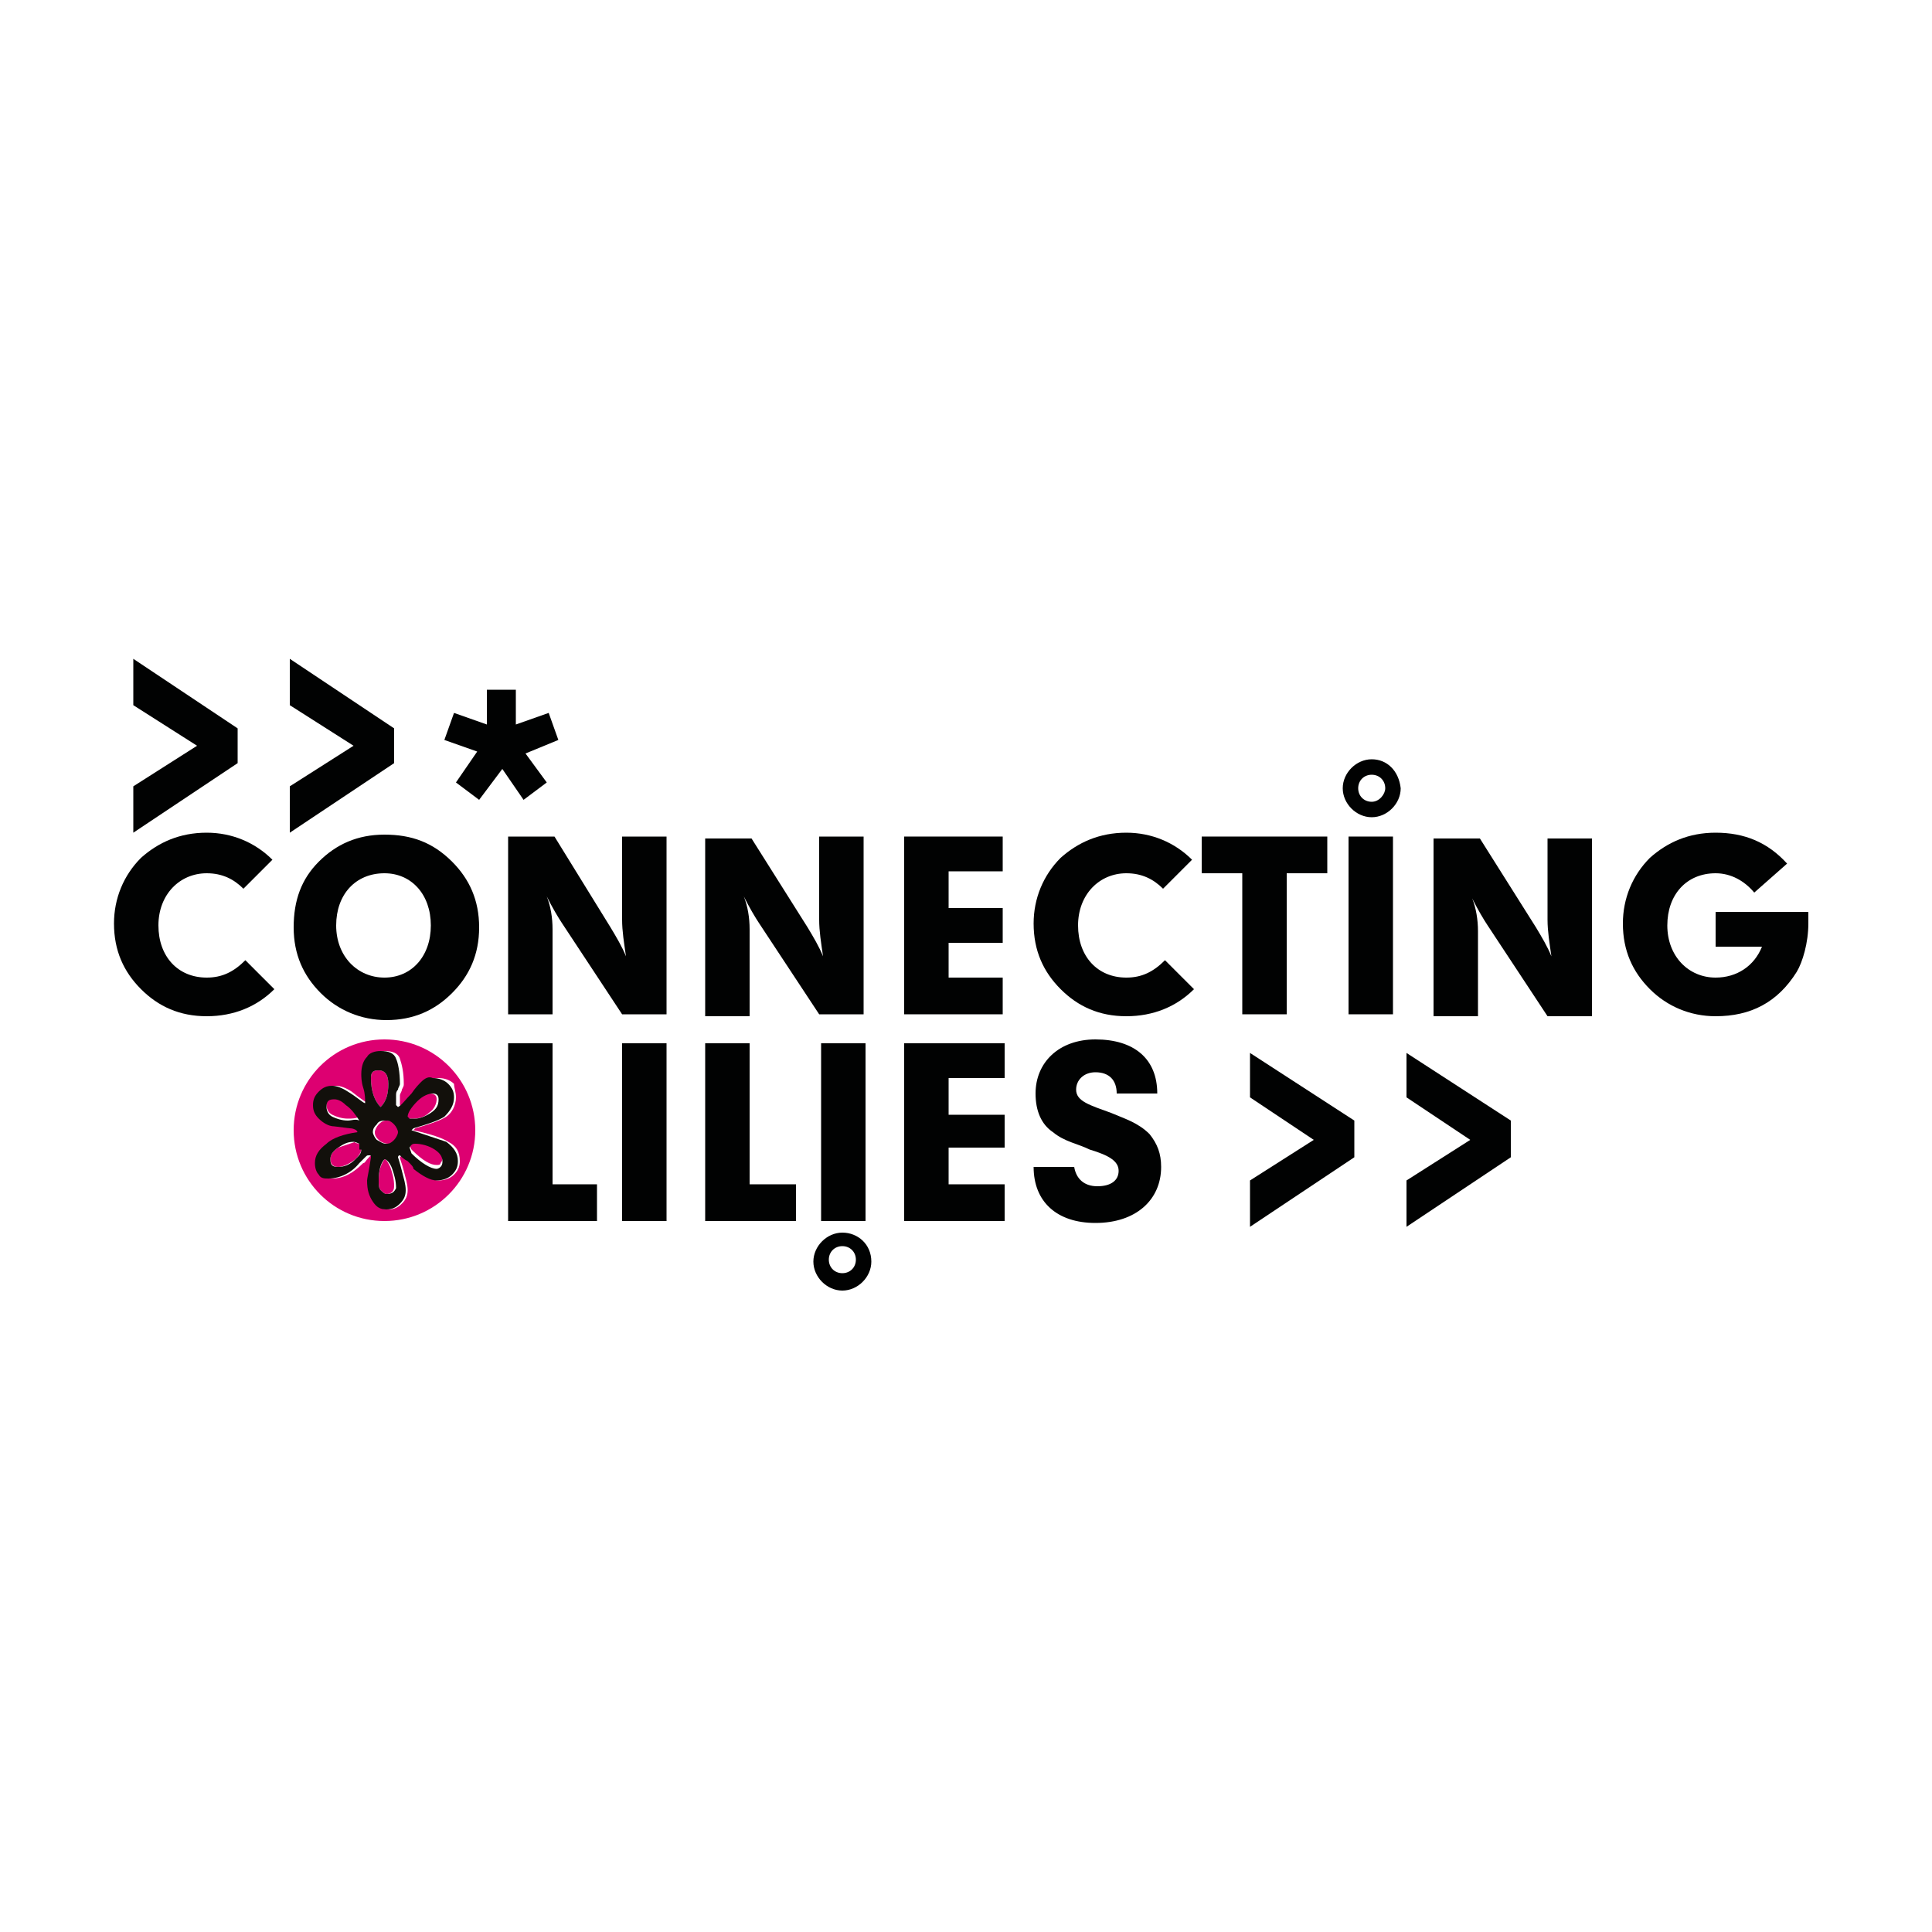 <?xml version="1.0" encoding="utf-8"?>
<!-- Generator: Adobe Illustrator 26.3.1, SVG Export Plug-In . SVG Version: 6.00 Build 0)  -->
<svg version="1.1" id="Laag_1" xmlns="http://www.w3.org/2000/svg" xmlns:xlink="http://www.w3.org/1999/xlink" x="0px" y="0px"
	 viewBox="0 0 100 100" style="enable-background:new 0 0 100 100;" xml:space="preserve">
<style type="text/css">
	.st0{fill:#95C11F;}
	.st1{fill:#DED7D2;}
	.st2{fill:#E3E1DF;}
	.st3{fill:#DBD4CF;}
	.st4{fill:#D5D0CC;}
	.st5{fill:#C5BDB7;}
	.st6{fill:#DAD3CF;}
	.st7{fill:#E6E0DE;}
	.st8{fill:#B7B597;}
	.st9{fill:#B8AEA4;}
	.st10{fill:#CB9B77;}
	.st11{fill:#DBD9D7;}
	.st12{fill:#DDC0A4;}
	.st13{fill:#DA6F5B;}
	.st14{fill:#D8CFC9;}
	.st15{fill:#D4CBC5;}
	.st16{fill:#C4BAB2;}
	.st17{fill:#BCA083;}
	.st18{fill:#C9C3BD;}
	.st19{fill:#D4C8BE;}
	.st20{fill:#E0D9D3;}
	.st21{fill:#A19181;}
	.st22{fill:#EDC2B5;}
	.st23{fill:#9D9E69;}
	.st24{fill:#C4B1A6;}
	.st25{fill:#E3DDDA;}
	.st26{fill:#E5E2E0;}
	.st27{fill:#DED8D4;}
	.st28{fill:#E5ADA2;}
	.st29{fill:#E7CFBA;}
	.st30{fill:#C59E82;}
	.st31{fill:#B69870;}
	.st32{fill:#E1DCD9;}
	.st33{fill:#EBC8C1;}
	.st34{fill:#B3A69B;}
	.st35{fill:#BDAEA2;}
	.st36{fill:#D9BDA4;}
	.st37{fill:#AE9B6C;}
	.st38{fill:#E8E4E1;}
	.st39{fill:#B8AFA6;}
	.st40{fill:#ECDED0;}
	.st41{fill:#AEA399;}
	.st42{fill:#AAA383;}
	.st43{fill:#E4CAB5;}
	.st44{fill:#D87F6E;}
	.st45{fill:#D7D2CE;}
	.st46{fill:#D8CDC5;}
	.st47{fill:#E7BEB0;}
	.st48{fill:#EDAEA2;}
	.st49{fill:#A5A169;}
	.st50{fill:#F4EFEC;}
	.st51{fill:#B49A8F;}
	.st52{fill:#D1C7C0;}
	.st53{fill:#D7CFC9;}
	.st54{fill:#A18A71;}
	.st55{fill:#EBE4E0;}
	.st56{fill:#D0BDA8;}
	.st57{fill:#DACABB;}
	.st58{fill:#7A7554;}
	.st59{fill:#BEC49E;}
	.st60{fill:#B7A387;}
	.st61{fill:#998F55;}
	.st62{fill:#AFB392;}
	.st63{fill:#A79A6C;}
	.st64{fill:#A89777;}
	.st65{fill:#E0D6D2;}
	.st66{fill:#928F77;}
	.st67{fill:#E0DBD7;}
	.st68{fill:#C2A998;}
	.st69{fill:#C2BE85;}
	.st70{fill:#EBC5BA;}
	.st71{fill:#BFB198;}
	.st72{fill:#C2B391;}
	.st73{fill:#D1C7B1;}
	.st74{fill:#A9A782;}
	.st75{fill:#95A775;}
	.st76{fill:#E4D1BD;}
	.st77{fill:#CBB89F;}
	.st78{fill:#C69867;}
	.st79{fill:#DCD2CD;}
	.st80{fill:#B5A78B;}
	.st81{fill:#EBA396;}
	.st82{fill:#B7A675;}
	.st83{fill:#D9CBB9;}
	.st84{fill:#A9A7A0;}
	.st85{fill:#B09F81;}
	.st86{fill:#F3D4CC;}
	.st87{fill:#A5A382;}
	.st88{fill:#D2CC97;}
	.st89{fill:#B4A698;}
	.st90{fill:#C5AB8D;}
	.st91{fill:#C9BFAC;}
	.st92{fill:#E9E7E6;}
	.st93{fill:#EDE9E8;}
	.st94{fill:#D9C3B1;}
	.st95{fill:#988070;}
	.st96{fill:#817742;}
	.st97{fill:#E0AFA5;}
	.st98{fill:#AAA386;}
	.st99{fill:#D4D0C8;}
	.st100{fill:#E6B2A6;}
	.st101{fill:#EAE3DD;}
	.st102{fill:#CC8B77;}
	.st103{fill:#ADA97C;}
	.st104{fill:#BDC4A5;}
	.st105{fill:#E9DECE;}
	.st106{fill:#CDB398;}
	.st107{fill:#D6CDBB;}
	.st108{fill:#8A8A59;}
	.st109{fill:#92956E;}
	.st110{fill:#A79F71;}
	.st111{fill:#C9A27D;}
	.st112{fill:#C5A091;}
	.st113{fill:#CDC5BE;}
	.st114{fill:#D3C8BF;}
	.st115{fill:#AA997A;}
	.st116{fill:#BDB7A2;}
	.st117{fill:#C2B7AC;}
	.st118{fill:#EFE9E7;}
	.st119{fill:#DBCEBD;}
	.st120{fill:#C7B7A3;}
	.st121{fill:#B3AF8F;}
	.st122{fill:#D1C2B6;}
	.st123{fill:#B5AC8F;}
	.st124{fill:#D3A792;}
	.st125{fill:#9D948D;}
	.st126{fill:#A48C78;}
	.st127{fill:#D3CAC5;}
	.st128{fill:#A8836D;}
	.st129{fill:#B99375;}
	.st130{fill:#CAC2AE;}
	.st131{fill:#CFCCC8;}
	.st132{fill:#D28071;}
	.st133{fill:#CFC1B9;}
	.st134{fill:#C57E6E;}
	.st135{fill:#E3DEDC;}
	.st136{fill:#E1DCD7;}
	.st137{fill:#E4E1DE;}
	.st138{fill:#DFDAD7;}
	.st139{fill:#DBD0C8;}
	.st140{fill:#E4E0DE;}
	.st141{fill:#E4E2E1;}
	.st142{fill:#E1DBD7;}
	.st143{fill:#C7B5AC;}
	.st144{fill:#D4CAC1;}
	.st145{fill:#D7CFCA;}
	.st146{fill:#E6E7E6;}
	.st147{fill:#DFDFDF;}
	.st148{fill:#DFE0E1;}
	.st149{fill:#DBD9D6;}
	.st150{fill:#E4E1DF;}
	.st151{fill:#E3DDD8;}
	.st152{fill:#E7E5E3;}
	.st153{fill:#D3CAC3;}
	.st154{fill:#CCC4BE;}
	.st155{fill:#D4CDC8;}
	.st156{fill:#D9D2CF;}
	.st157{fill:#D2CAC4;}
	.st158{fill:#D2CBC5;}
	.st159{fill:#D0C3BA;}
	.st160{fill:#D2C9BF;}
	.st161{fill:#E0DCD7;}
	.st162{fill:#E0DDDA;}
	.st163{fill:#CAC1B8;}
	.st164{fill:#CDC6BF;}
	.st165{fill:#D7CFC7;}
	.st166{fill:#CAC0B6;}
	.st167{fill:#DAD7D6;}
	.st168{fill:#D9D8D8;}
	.st169{fill:#D8D1CF;}
	.st170{fill:#CDC6C1;}
	.st171{fill:#CCC6C1;}
	.st172{fill:#CEC9C7;}
	.st173{fill:#CFC9C4;}
	.st174{fill:#D2CFCB;}
	.st175{fill:#D3CEC9;}
	.st176{fill:#B8B0A8;}
	.st177{fill:#C5BEB8;}
	.st178{fill:#AB9C91;}
	.st179{fill:#A99E92;}
	.st180{fill:#CAC6C4;}
	.st181{fill:#968676;}
	.st182{fill:#ADA297;}
	.st183{fill:#B1A89F;}
	.st184{fill:#DDD9D7;}
	.st185{fill:#DDD7D2;}
	.st186{fill:#CBC4BE;}
	.st187{fill:#CDC5BD;}
	.st188{fill:#D2CDC8;}
	.st189{fill:#DFDFE0;}
	.st190{fill:#302C2F;}
	.st191{fill:#CDC3BD;}
	.st192{fill:#D5D3D1;}
	.st193{fill:#DDD9D6;}
	.st194{fill:#76763F;}
	.st195{fill:#638142;}
	.st196{fill:#A79573;}
	.st197{fill:#9A8B5E;}
	.st198{fill:#999863;}
	.st199{fill:#A29872;}
	.st200{fill:#BBB2A8;}
	.st201{fill:#A89788;}
	.st202{fill:#B2A79B;}
	.st203{fill:#9D8E7D;}
	.st204{fill:#AD9F92;}
	.st205{fill:#AFA49A;}
	.st206{fill:#B7AEA1;}
	.st207{fill:#A29488;}
	.st208{fill:#955F31;}
	.st209{fill:#99573C;}
	.st210{fill:#9C592D;}
	.st211{fill:#984D25;}
	.st212{fill:#B37D5C;}
	.st213{fill:#B78764;}
	.st214{fill:#A96E3E;}
	.st215{fill:#B68163;}
	.st216{fill:#CCC7C4;}
	.st217{fill:#BEBBB6;}
	.st218{fill:#BCB5AF;}
	.st219{fill:#B48B63;}
	.st220{fill:#BA885A;}
	.st221{fill:#C4A481;}
	.st222{fill:#BF976F;}
	.st223{fill:#B1885E;}
	.st224{fill:#D64739;}
	.st225{fill:#D9443D;}
	.st226{fill:#D76253;}
	.st227{fill:#DC534B;}
	.st228{fill:#DD523C;}
	.st229{fill:#B13332;}
	.st230{fill:#E06F5E;}
	.st231{fill:#D54A3C;}
	.st232{fill:#D0493B;}
	.st233{fill:#E56F6F;}
	.st234{fill:#DC614F;}
	.st235{fill:#F7E9EB;}
	.st236{fill:#E0DAD7;}
	.st237{fill:#D9D1CC;}
	.st238{fill:#DDD7D4;}
	.st239{fill:#C9BFB7;}
	.st240{fill:#D3CBC5;}
	.st241{fill:#B6ADA4;}
	.st242{fill:#C4BEB9;}
	.st243{fill:#CCC8C5;}
	.st244{fill:#B19E91;}
	.st245{fill:#72421E;}
	.st246{fill:#8C592C;}
	.st247{fill:#946237;}
	.st248{fill:#AF8866;}
	.st249{fill:#9D7143;}
	.st250{fill:#77432B;}
	.st251{fill:#7D4D23;}
	.st252{fill:#865B3F;}
	.st253{fill:#A67F5D;}
	.st254{fill:#D0CECB;}
	.st255{fill:#CBC6C4;}
	.st256{fill:#C0B8B0;}
	.st257{fill:#C4BEB8;}
	.st258{fill:#D0CDCA;}
	.st259{fill:#B4ADA6;}
	.st260{fill:#CCC0B6;}
	.st261{fill:#C6B9AE;}
	.st262{fill:#BDAA9C;}
	.st263{fill:#A8998A;}
	.st264{fill:#886B59;}
	.st265{fill:#967F6B;}
	.st266{fill:#9C8776;}
	.st267{fill:#7E5745;}
	.st268{fill:#766254;}
	.st269{fill:#A09483;}
	.st270{fill:#D85043;}
	.st271{fill:#DE655B;}
	.st272{fill:#E07967;}
	.st273{fill:#D74D42;}
	.st274{fill:#BF9568;}
	.st275{fill:#E0D9D5;}
	.st276{fill:#D1CCC6;}
	.st277{fill:#BC9D82;}
	.st278{fill:#CEB9A7;}
	.st279{fill:#9DA575;}
	.st280{fill:#A0A172;}
	.st281{fill:#A1A977;}
	.st282{fill:#999460;}
	.st283{fill:#D26260;}
	.st284{fill:#929769;}
	.st285{fill:#765627;}
	.st286{fill:#855A44;}
	.st287{fill:#9E906C;}
	.st288{fill:#757153;}
	.st289{fill:#98945D;}
	.st290{fill:#606E3A;}
	.st291{fill:#B1A092;}
	.st292{fill:#AE9784;}
	.st293{fill:#E3E0DF;}
	.st294{fill:#E7E6E6;}
	.st295{fill:#DBD9D8;}
	.st296{fill:#ECEBEB;}
	.st297{fill:#E0DDDB;}
	.st298{fill:#D15F5E;}
	.st299{fill:#E39383;}
	.st300{fill:#D86458;}
	.st301{fill:#CE9A70;}
	.st302{fill:#BA8558;}
	.st303{fill:#D3A479;}
	.st304{fill:#C3926B;}
	.st305{fill:#A36C3E;}
	.st306{fill:#8B4823;}
	.st307{fill:#A16839;}
	.st308{fill:#A5744F;}
	.st309{fill:#A16B4D;}
	.st310{fill:#647036;}
	.st311{fill:#626A34;}
	.st312{fill:#836633;}
	.st313{fill:#CDC9C6;}
	.st314{fill:#BEB4AB;}
	.st315{fill:#C2C2BD;}
	.st316{fill:#CFCAC6;}
	.st317{fill:#D4655C;}
	.st318{fill:#CF423D;}
	.st319{fill:#BAB3AB;}
	.st320{fill:#B0A499;}
	.st321{fill:#B5AAA1;}
	.st322{fill:#A89988;}
	.st323{fill:#ACA092;}
	.st324{fill:#BF9775;}
	.st325{fill:#C8A98F;}
	.st326{fill:#86915E;}
	.st327{fill:#5D7135;}
	.st328{fill:#888556;}
	.st329{fill:#958373;}
	.st330{fill:#B4ABA3;}
	.st331{fill:#A79D94;}
	.st332{fill:#A8988B;}
	.st333{fill:#937F6E;}
	.st334{fill:#937D6A;}
	.st335{fill:#826756;}
	.st336{fill:#B9B1A9;}
	.st337{fill:#795D49;}
	.st338{fill:#8B7B6D;}
	.st339{fill:#878859;}
	.st340{fill:#9C9874;}
	.st341{fill:#5A7E3D;}
	.st342{fill:#B06E48;}
	.st343{fill:#E59592;}
	.st344{fill:#F1C5CC;}
	.st345{fill:#DD5D52;}
	.st346{fill:#CCC3B8;}
	.st347{fill:#CEC5BC;}
	.st348{fill:#D0CBC5;}
	.st349{fill:#C5BEB6;}
	.st350{fill:#A5998C;}
	.st351{fill:#B09783;}
	.st352{fill:#A99887;}
	.st353{fill:#9C8372;}
	.st354{fill:#E57067;}
	.st355{fill:#B7B380;}
	.st356{fill:#8A9852;}
	.st357{fill:#7B7C39;}
	.st358{fill:#8F9153;}
	.st359{fill:#B99D7D;}
	.st360{fill:#8F7D4C;}
	.st361{fill:#B2AAA2;}
	.st362{fill:#895E3F;}
	.st363{fill:#72452A;}
	.st364{fill:#66493A;}
	.st365{fill:#C2B5AD;}
	.st366{fill:#B09682;}
	.st367{fill:#B2A598;}
	.st368{fill:#D5CCC7;}
	.st369{fill:#61552D;}
	.st370{fill:#776E40;}
	.st371{fill:#797C66;}
	.st372{fill:#A49869;}
	.st373{fill:#B59F8A;}
	.st374{fill:#B2A192;}
	.st375{fill:#433D35;}
	.st376{fill:#5E5326;}
	.st377{fill:#928339;}
	.st378{fill:#5A4F4F;}
	.st379{fill:#544925;}
	.st380{fill:#D7E5E3;}
	.st381{fill:#966D50;}
	.st382{fill:#81754A;}
	.st383{fill:#D7E2DE;}
	.st384{fill:#98936D;}
	.st385{fill:#906F43;}
	.st386{fill:#958961;}
	.st387{fill:#9F7F5E;}
	.st388{fill:#999766;}
	.st389{fill:#828E44;}
	.st390{fill:#806838;}
	.st391{fill:#8C5E38;}
	.st392{fill:#9D996F;}
	.st393{fill:#95905A;}
	.st394{fill:#9D8F5C;}
	.st395{fill:#5C5430;}
	.st396{fill:#9AB294;}
	.st397{fill:#70654B;}
	.st398{fill:#97AC8A;}
	.st399{fill:#9DA980;}
	.st400{fill:#BBBFB3;}
	.st401{fill:#A7A585;}
	.st402{fill:#8C9A57;}
	.st403{fill:#848146;}
	.st404{fill:#766936;}
	.st405{fill:#756836;}
	.st406{fill:#C4B08D;}
	.st407{fill:#9C8870;}
	.st408{fill:#585136;}
	.st409{fill:#5B6A44;}
	.st410{fill:#C6BFB8;}
	.st411{fill:#B59587;}
	.st412{fill:#C2B6AA;}
	.st413{fill:#9E7A60;}
	.st414{fill:#6E7D3E;}
	.st415{fill:#819D5B;}
	.st416{fill:#E47D6C;}
	.st417{fill:#E07F67;}
	.st418{fill:#9D8F4E;}
	.st419{fill:#9A9855;}
	.st420{fill:#9D813A;}
	.st421{fill:#9D8755;}
	.st422{fill:#9D9E7A;}
	.st423{fill:#C99687;}
	.st424{fill:#8C824B;}
	.st425{fill:#AD8C66;}
	.st426{fill:#D5BF7D;}
	.st427{fill:#B4834E;}
	.st428{fill:#B98959;}
	.st429{fill:#BB8B5C;}
	.st430{fill:#9C592A;}
	.st431{fill:#C08747;}
	.st432{fill:#C29564;}
	.st433{fill:#C69567;}
	.st434{fill:#807248;}
	.st435{fill:#ADA683;}
	.st436{fill:#877F55;}
	.st437{fill:#DF6D59;}
	.st438{fill:#8F5F2C;}
	.st439{fill:#BCA872;}
	.st440{fill:#E2A867;}
	.st441{fill:#918954;}
	.st442{fill:#665044;}
	.st443{fill:#735F3A;}
	.st444{fill:#9F9285;}
	.st445{fill:#45574D;}
	.st446{fill:#6C5843;}
	.st447{fill:#979171;}
	.st448{fill:#868357;}
	.st449{fill:#B8A18F;}
	.st450{fill:#AD8F80;}
	.st451{fill:#A29C6C;}
	.st452{fill:#C0AC9D;}
	.st453{fill:#A07F6A;}
	.st454{fill:#B4B18F;}
	.st455{fill:#AF9787;}
	.st456{fill:#867635;}
	.st457{fill:#938566;}
	.st458{fill:#CE4E46;}
	.st459{fill:#BE4B43;}
	.st460{fill:#B0573E;}
	.st461{fill:#544D3F;}
	.st462{fill:#E0D7CB;}
	.st463{fill:#84833E;}
	.st464{fill:#A8A064;}
	.st465{fill:#989167;}
	.st466{fill:#81783C;}
	.st467{fill:#688C59;}
	.st468{fill:#90A159;}
	.st469{fill:#918A55;}
	.st470{fill:#B3783D;}
	.st471{fill:#BF8B57;}
	.st472{fill:#889B83;}
	.st473{fill:#706445;}
	.st474{fill:#9A8B63;}
	.st475{fill:#7B7142;}
	.st476{fill:#B1AE82;}
	.st477{fill:#A1A368;}
	.st478{fill:#A3A473;}
	.st479{fill:#867751;}
	.st480{fill:#695242;}
	.st481{fill:#D1C5BD;}
	.st482{fill:#D9D3CE;}
	.st483{fill:#E5E2DF;}
	.st484{fill:#EBEAE9;}
	.st485{fill:#E9E6E5;}
	.st486{fill:#C9B7AC;}
	.st487{fill:#AB9A8E;}
	.st488{fill:#B69C89;}
	.st489{fill:#D1C8C2;}
	.st490{fill:#A68B7D;}
	.st491{fill:#ECECEC;}
	.st492{fill:#E6E6E7;}
	.st493{fill:#DDD8D5;}
	.st494{fill:#E3E0E0;}
	.st495{fill:#E7E7E7;}
	.st496{fill:#CFCBC7;}
	.st497{fill:#D4D2D0;}
	.st498{fill:#DCD9D6;}
	.st499{fill:#D5D6D5;}
	.st500{fill:#ECEAEB;}
	.st501{fill:#E9E7E5;}
	.st502{fill:#DCD9D7;}
	.st503{fill:#DEDAD7;}
	.st504{fill:#F0EEEE;}
	.st505{fill:#E5E5E5;}
	.st506{fill:#ECEAEA;}
	.st507{fill:#D1CBC8;}
	.st508{fill:#D8D3CF;}
	.st509{fill:#E2E0DF;}
	.st510{fill:#DCDADA;}
	.st511{fill:#D3D1D0;}
	.st512{fill:#C0BAB4;}
	.st513{fill:#D9D7D7;}
	.st514{fill:#CECAC7;}
	.st515{fill:#D2D2D0;}
	.st516{fill:#D7D3CF;}
	.st517{fill:#CDCFCC;}
	.st518{fill:#958272;}
	.st519{fill:#C3BCB6;}
	.st520{fill:#988576;}
	.st521{fill:#978474;}
	.st522{fill:#B3A99F;}
	.st523{fill:#AB9E93;}
	.st524{fill:#9F9084;}
	.st525{fill:#A28C7E;}
	.st526{fill:#9E9184;}
	.st527{fill:#948273;}
	.st528{fill:#847260;}
	.st529{fill:#8F7C69;}
	.st530{fill:#BDB5AC;}
	.st531{fill:#EBEAEC;}
	.st532{fill:#E7E7E8;}
	.st533{fill:#E5E6E7;}
	.st534{fill:#E4E6E8;}
	.st535{fill:#515C54;}
	.st536{fill:#6A675E;}
	.st537{fill:#4B675E;}
	.st538{fill:#124D40;}
	.st539{fill:#434647;}
	.st540{fill:#404742;}
	.st541{fill:#CBC1BB;}
	.st542{fill:#776C30;}
	.st543{fill:#597637;}
	.st544{fill:#527B39;}
	.st545{fill:#7A7E3C;}
	.st546{fill:#66853F;}
	.st547{fill:#C1B9B1;}
	.st548{fill:#B9AA99;}
	.st549{fill:#C3BBB4;}
	.st550{fill:#C1B9AE;}
	.st551{fill:#BCB4A9;}
	.st552{fill:#B9AFA0;}
	.st553{fill:#B3A499;}
	.st554{fill:#9C8A79;}
	.st555{fill:#AB9E91;}
	.st556{fill:#B7ACA1;}
	.st557{fill:#B9B1A7;}
	.st558{fill:#B0A599;}
	.st559{fill:#7B3B1D;}
	.st560{fill:#8C5423;}
	.st561{fill:#833720;}
	.st562{fill:#863F21;}
	.st563{fill:#8C4721;}
	.st564{fill:#965625;}
	.st565{fill:#914523;}
	.st566{fill:#8C4820;}
	.st567{fill:#89401F;}
	.st568{fill:#7C2C1D;}
	.st569{fill:#8F3B22;}
	.st570{fill:#B17840;}
	.st571{fill:#8B3C1F;}
	.st572{fill:#985121;}
	.st573{fill:#8F4A20;}
	.st574{fill:#AB6C35;}
	.st575{fill:#A5652A;}
	.st576{fill:#B27D4F;}
	.st577{fill:#A36429;}
	.st578{fill:#AFA79B;}
	.st579{fill:#B0A89F;}
	.st580{fill:#B3A9A0;}
	.st581{fill:#AA9D93;}
	.st582{fill:#A36E3D;}
	.st583{fill:#AF763B;}
	.st584{fill:#A67940;}
	.st585{fill:#B47F4B;}
	.st586{fill:#B4824D;}
	.st587{fill:#A86E35;}
	.st588{fill:#B07649;}
	.st589{fill:#B97F41;}
	.st590{fill:#B67238;}
	.st591{fill:#DB493E;}
	.st592{fill:#CF3F3A;}
	.st593{fill:#E4594F;}
	.st594{fill:#D8433E;}
	.st595{fill:#E04240;}
	.st596{fill:#E14548;}
	.st597{fill:#E2585C;}
	.st598{fill:#E06A4E;}
	.st599{fill:#E46962;}
	.st600{fill:#A42D27;}
	.st601{fill:#C93F35;}
	.st602{fill:#D64545;}
	.st603{fill:#E34E4A;}
	.st604{fill:#E34D56;}
	.st605{fill:#E14545;}
	.st606{fill:#E1494F;}
	.st607{fill:#E6694E;}
	.st608{fill:#D6CDC6;}
	.st609{fill:#E5E0DD;}
	.st610{fill:#D0C9C2;}
	.st611{fill:#E0DDDC;}
	.st612{fill:#D7CFC8;}
	.st613{fill:#D0C4BB;}
	.st614{fill:#DBD3CD;}
	.st615{fill:#B0A59A;}
	.st616{fill:#C0B6AE;}
	.st617{fill:#AD9A90;}
	.st618{fill:#7B4B23;}
	.st619{fill:#72451F;}
	.st620{fill:#692E1A;}
	.st621{fill:#774820;}
	.st622{fill:#8E6244;}
	.st623{fill:#966331;}
	.st624{fill:#9E7243;}
	.st625{fill:#B07E50;}
	.st626{fill:#9D6A3D;}
	.st627{fill:#B59170;}
	.st628{fill:#B78558;}
	.st629{fill:#AB7D50;}
	.st630{fill:#AC7F55;}
	.st631{fill:#A57C51;}
	.st632{fill:#D5D5D4;}
	.st633{fill:#3E3F38;}
	.st634{fill:#535446;}
	.st635{fill:#5F5C46;}
	.st636{fill:#C4C2BE;}
	.st637{fill:#CDCBC8;}
	.st638{fill:#BDB6B0;}
	.st639{fill:#AEA49B;}
	.st640{fill:#C6C3BF;}
	.st641{fill:#CAC6C2;}
	.st642{fill:#D7D4D2;}
	.st643{fill:#CEC5BB;}
	.st644{fill:#C8BDB2;}
	.st645{fill:#C2B2A5;}
	.st646{fill:#C3B7AA;}
	.st647{fill:#A99C93;}
	.st648{fill:#AB9C8C;}
	.st649{fill:#A4917F;}
	.st650{fill:#AFA293;}
	.st651{fill:#9F9687;}
	.st652{fill:#AEA196;}
	.st653{fill:#927059;}
	.st654{fill:#836858;}
	.st655{fill:#917766;}
	.st656{fill:#775139;}
	.st657{fill:#9D8470;}
	.st658{fill:#D64442;}
	.st659{fill:#D6423D;}
	.st660{fill:#CA3C36;}
	.st661{fill:#DA443D;}
	.st662{fill:#C64238;}
	.st663{fill:#E25A57;}
	.st664{fill:#E67178;}
	.st665{fill:#BD2D2F;}
	.st666{fill:#E0463D;}
	.st667{fill:#B98A60;}
	.st668{fill:#C49B75;}
	.st669{fill:#D2C6BD;}
	.st670{fill:#A77636;}
	.st671{fill:#C9B095;}
	.st672{fill:#A29D6E;}
	.st673{fill:#6A5124;}
	.st674{fill:#66622D;}
	.st675{fill:#92A155;}
	.st676{fill:#555C29;}
	.st677{fill:#A39A6E;}
	.st678{fill:#918353;}
	.st679{fill:#7C7436;}
	.st680{fill:#9DA06B;}
	.st681{fill:#877C61;}
	.st682{fill:#A46A56;}
	.st683{fill:#716531;}
	.st684{fill:#91A290;}
	.st685{fill:#B4A79C;}
	.st686{fill:#A59385;}
	.st687{fill:#A68E7C;}
	.st688{fill:#B7B0A5;}
	.st689{fill:#868B3D;}
	.st690{fill:#BCAE9D;}
	.st691{fill:#8A9649;}
	.st692{fill:#BD3435;}
	.st693{fill:#C63E43;}
	.st694{fill:#D64A4C;}
	.st695{fill:#AB2B2C;}
	.st696{fill:#D34B51;}
	.st697{fill:#D64D4A;}
	.st698{fill:#CB4739;}
	.st699{fill:#E34241;}
	.st700{fill:#E44649;}
	.st701{fill:#DA524A;}
	.st702{fill:#EEAB8E;}
	.st703{fill:#B96E37;}
	.st704{fill:#B36D35;}
	.st705{fill:#A56D39;}
	.st706{fill:#A66731;}
	.st707{fill:#9E6533;}
	.st708{fill:#9D5C26;}
	.st709{fill:#9E5F2D;}
	.st710{fill:#935627;}
	.st711{fill:#8D5727;}
	.st712{fill:#723A1B;}
	.st713{fill:#7A331E;}
	.st714{fill:#7F4220;}
	.st715{fill:#8C5126;}
	.st716{fill:#966324;}
	.st717{fill:#497034;}
	.st718{fill:#627535;}
	.st719{fill:#A27941;}
	.st720{fill:#C6BFB6;}
	.st721{fill:#BFB1A2;}
	.st722{fill:#AFA599;}
	.st723{fill:#CFC7C0;}
	.st724{fill:#C8BEB1;}
	.st725{fill:#BE2F32;}
	.st726{fill:#CF4E45;}
	.st727{fill:#DC564A;}
	.st728{fill:#E0433C;}
	.st729{fill:#DA4238;}
	.st730{fill:#D04038;}
	.st731{fill:#D7433C;}
	.st732{fill:#C2BBB5;}
	.st733{fill:#BDB8B2;}
	.st734{fill:#B2AAA1;}
	.st735{fill:#C7BFB9;}
	.st736{fill:#A77346;}
	.st737{fill:#527838;}
	.st738{fill:#507737;}
	.st739{fill:#9B8173;}
	.st740{fill:#9D9082;}
	.st741{fill:#A69A91;}
	.st742{fill:#90745F;}
	.st743{fill:#9B806E;}
	.st744{fill:#A69684;}
	.st745{fill:#AEA49C;}
	.st746{fill:#A59D93;}
	.st747{fill:#9B7566;}
	.st748{fill:#9C7B67;}
	.st749{fill:#928474;}
	.st750{fill:#A48272;}
	.st751{fill:#8D7565;}
	.st752{fill:#74573A;}
	.st753{fill:#5E7436;}
	.st754{fill:#587B3A;}
	.st755{fill:#6E8B44;}
	.st756{fill:#66783B;}
	.st757{fill:#806C3E;}
	.st758{fill:#9E5425;}
	.st759{fill:#924D21;}
	.st760{fill:#CBBEB0;}
	.st761{fill:#C9B5A7;}
	.st762{fill:#CBC1B7;}
	.st763{fill:#D2CCC6;}
	.st764{fill:#AA8E7A;}
	.st765{fill:#7A644C;}
	.st766{fill:#9B8F7C;}
	.st767{fill:#8A7F6E;}
	.st768{fill:#615B46;}
	.st769{fill:#937866;}
	.st770{fill:#AB8E79;}
	.st771{fill:#B29276;}
	.st772{fill:#A08E7E;}
	.st773{fill:#AE9984;}
	.st774{fill:#CBDCD7;}
	.st775{fill:#7F843C;}
	.st776{fill:#999762;}
	.st777{fill:#8C7D45;}
	.st778{fill:#8E8543;}
	.st779{fill:#857A38;}
	.st780{fill:#A09185;}
	.st781{fill:#5F2B1C;}
	.st782{fill:#613B20;}
	.st783{fill:#574D20;}
	.st784{fill:#484B24;}
	.st785{fill:#5C6450;}
	.st786{fill:#60592A;}
	.st787{fill:#50602C;}
	.st788{fill:#565525;}
	.st789{fill:#3E7655;}
	.st790{fill:#596A58;}
	.st791{fill:#ACBCA6;}
	.st792{fill:#B2B9A8;}
	.st793{fill:#BBAA9B;}
	.st794{fill:#736851;}
	.st795{fill:#22473C;}
	.st796{fill:#3B5130;}
	.st797{fill:#746555;}
	.st798{fill:#746B3D;}
	.st799{fill:#1B3633;}
	.st800{fill:#7B7558;}
	.st801{fill:#4F2D18;}
	.st802{fill:#6B6556;}
	.st803{fill:#938245;}
	.st804{fill:#332715;}
	.st805{fill:#A59068;}
	.st806{fill:#848A78;}
	.st807{fill:#92905F;}
	.st808{fill:#7B5828;}
	.st809{fill:#C5C3C0;}
	.st810{fill:#6E6127;}
	.st811{fill:#70572B;}
	.st812{fill:#97906E;}
	.st813{fill:#948F5E;}
	.st814{fill:#464823;}
	.st815{fill:#526D48;}
	.st816{fill:#5B7464;}
	.st817{fill:#645848;}
	.st818{fill:#3A6B3A;}
	.st819{fill:#6F8060;}
	.st820{fill:#6C6644;}
	.st821{fill:#99AD8D;}
	.st822{fill:#9BB79C;}
	.st823{fill:#9CA77E;}
	.st824{fill:#90B295;}
	.st825{fill:#424D25;}
	.st826{fill:#8A9D73;}
	.st827{fill:#9DA279;}
	.st828{fill:#B2AFA1;}
	.st829{fill:#5B914A;}
	.st830{fill:#727434;}
	.st831{fill:#91915F;}
	.st832{fill:#AFAC84;}
	.st833{fill:#9D8978;}
	.st834{fill:#654F3F;}
	.st835{fill:#3E4120;}
	.st836{fill:#006E57;}
	.st837{fill:#407B4D;}
	.st838{fill:#BDAFA2;}
	.st839{fill:#958878;}
	.st840{fill:#E65E5A;}
	.st841{fill:#8D9267;}
	.st842{fill:#908862;}
	.st843{fill:#C5BD72;}
	.st844{fill:#7DA260;}
	.st845{fill:#B4C3AD;}
	.st846{fill:#87873F;}
	.st847{fill:#B9947B;}
	.st848{fill:#759244;}
	.st849{fill:#A9A682;}
	.st850{fill:#A28055;}
	.st851{fill:#AE8052;}
	.st852{fill:#A77343;}
	.st853{fill:#C08D5E;}
	.st854{fill:#BF9269;}
	.st855{fill:#AD7C50;}
	.st856{fill:#A3743B;}
	.st857{fill:#94602A;}
	.st858{fill:#AB783B;}
	.st859{fill:#A66D3B;}
	.st860{fill:#B47234;}
	.st861{fill:#B77936;}
	.st862{fill:#854622;}
	.st863{fill:#A96328;}
	.st864{fill:#6D6833;}
	.st865{fill:#847F66;}
	.st866{fill:#5C8561;}
	.st867{fill:#484923;}
	.st868{fill:#A0915C;}
	.st869{fill:#CD9451;}
	.st870{fill:#B07C46;}
	.st871{fill:#6A6151;}
	.st872{fill:#867761;}
	.st873{fill:#5E3A34;}
	.st874{fill:#949D91;}
	.st875{fill:#C0B0A2;}
	.st876{fill:#73633C;}
	.st877{fill:#797349;}
	.st878{fill:#5D5726;}
	.st879{fill:#715C2C;}
	.st880{fill:#A48B77;}
	.st881{fill:#B08053;}
	.st882{fill:#9D7E48;}
	.st883{fill:#E1433F;}
	.st884{fill:#DB463D;}
	.st885{fill:#A7322E;}
	.st886{fill:#D14135;}
	.st887{fill:#BA3633;}
	.st888{fill:#92906D;}
	.st889{fill:#292218;}
	.st890{fill:#EBE5D9;}
	.st891{fill:#3D3228;}
	.st892{fill:#AABA94;}
	.st893{fill:#AC6C31;}
	.st894{fill:#A0592B;}
	.st895{fill:#ACAC7F;}
	.st896{fill:#64614E;}
	.st897{fill:#AEAD81;}
	.st898{fill:#674A37;}
	.st899{fill:#EFEEEF;}
	.st900{fill:#E7E6E5;}
	.st901{fill:#E1E1E2;}
	.st902{fill:#E4E0DF;}
	.st903{fill:#E1DDDA;}
	.st904{fill:#CAC4BA;}
	.st905{fill:#E2DFDC;}
	.st906{fill:#F0EFEF;}
	.st907{fill:#DED9D6;}
	.st908{fill:#D1CECC;}
	.st909{fill:#B3A89E;}
	.st910{fill:#B6ACA1;}
	.st911{fill:#B1AAA1;}
	.st912{fill:#B1A396;}
	.st913{fill:#806755;}
	.st914{fill:#897561;}
	.st915{fill:#AEA599;}
	.st916{fill:#A39486;}
	.st917{fill:#AA9D91;}
	.st918{fill:#9F9589;}
	.st919{fill:#F0F0F0;}
	.st920{fill:#F2F1F2;}
	.st921{fill:#EFEFF0;}
	.st922{fill:#F4F4F4;}
	.st923{fill:#E8E6E5;}
	.st924{fill:#EFEFEF;}
	.st925{fill:#EAE8E8;}
	.st926{fill:#75796F;}
	.st927{fill:#7E857C;}
	.st928{fill:#D7D3D0;}
	.st929{fill:#828C87;}
	.st930{fill:#978D81;}
	.st931{fill:#6F6A5D;}
	.st932{fill:#585D54;}
	.st933{fill:#577169;}
	.st934{fill:#685F58;}
	.st935{fill:#92948F;}
	.st936{fill:#565147;}
	.st937{fill:#3B4843;}
	.st938{fill:#847F71;}
	.st939{fill:#62736D;}
	.st940{fill:#5C574B;}
	.st941{fill:#75602C;}
	.st942{fill:#3D7C3A;}
	.st943{fill:#367B39;}
	.st944{fill:#A78158;}
	.st945{fill:#538B42;}
	.st946{fill:#C3BDB7;}
	.st947{fill:#CAC5C0;}
	.st948{fill:#B1A299;}
	.st949{fill:#B6ACA3;}
	.st950{fill:#C4BFB8;}
	.st951{fill:#C8C3BD;}
	.st952{fill:#BEB3AA;}
	.st953{fill:#BEAFA6;}
	.st954{fill:#7E431F;}
	.st955{fill:#742F1B;}
	.st956{fill:#6F2B18;}
	.st957{fill:#8E4B20;}
	.st958{fill:#722A19;}
	.st959{fill:#854620;}
	.st960{fill:#612115;}
	.st961{fill:#945323;}
	.st962{fill:#904820;}
	.st963{fill:#9C5C25;}
	.st964{fill:#A15E24;}
	.st965{fill:#A9724D;}
	.st966{fill:#A88372;}
	.st967{fill:#A3856A;}
	.st968{fill:#B17235;}
	.st969{fill:#9D5922;}
	.st970{fill:#722618;}
	.st971{fill:#591C15;}
	.st972{fill:#7E301D;}
	.st973{fill:#9A5820;}
	.st974{fill:#9D5B21;}
	.st975{fill:#B27737;}
	.st976{fill:#A66629;}
	.st977{fill:#782F1C;}
	.st978{fill:#A56327;}
	.st979{fill:#B67E47;}
	.st980{fill:#AD7032;}
	.st981{fill:#B2783D;}
	.st982{fill:#BE8755;}
	.st983{fill:#C18F5C;}
	.st984{fill:#BF8C5A;}
	.st985{fill:#C59967;}
	.st986{fill:#BE8850;}
	.st987{fill:#9F6C2D;}
	.st988{fill:#C6976A;}
	.st989{fill:#BD8649;}
	.st990{fill:#C49364;}
	.st991{fill:#A6682E;}
	.st992{fill:#C79258;}
	.st993{fill:#9C5D21;}
	.st994{fill:#A56227;}
	.st995{fill:#B57F45;}
	.st996{fill:#8E4621;}
	.st997{fill:#B6804F;}
	.st998{fill:#9A5D27;}
	.st999{fill:#9F6325;}
	.st1000{fill:#AA642A;}
	.st1001{fill:#A6662E;}
	.st1002{fill:#9B6332;}
	.st1003{fill:#AA7544;}
	.st1004{fill:#B07A40;}
	.st1005{fill:#A76331;}
	.st1006{fill:#B78856;}
	.st1007{fill:#AA5F27;}
	.st1008{fill:#E24A45;}
	.st1009{fill:#E45B4C;}
	.st1010{fill:#E26761;}
	.st1011{fill:#E55E58;}
	.st1012{fill:#DE473F;}
	.st1013{fill:#DE4247;}
	.st1014{fill:#E1746B;}
	.st1015{fill:#E44B4F;}
	.st1016{fill:#E0423E;}
	.st1017{fill:#E7675D;}
	.st1018{fill:#E24647;}
	.st1019{fill:#E97270;}
	.st1020{fill:#E99A84;}
	.st1021{fill:#E34B54;}
	.st1022{fill:#F5D9DE;}
	.st1023{fill:#DC3280;}
	.st1024{fill:#EF9398;}
	.st1025{fill:#E4505C;}
	.st1026{fill:#EF9493;}
	.st1027{fill:#EB676C;}
	.st1028{fill:#DF4746;}
	.st1029{fill:#EFA7A6;}
	.st1030{fill:#E24852;}
	.st1031{fill:#D23C4B;}
	.st1032{fill:#E25F82;}
	.st1033{fill:#E2DDD9;}
	.st1034{fill:#D0C0B7;}
	.st1035{fill:#DFD8D3;}
	.st1036{fill:#E2DCD7;}
	.st1037{fill:#DBD2CC;}
	.st1038{fill:#D2C5BA;}
	.st1039{fill:#815228;}
	.st1040{fill:#8E6232;}
	.st1041{fill:#936443;}
	.st1042{fill:#6B5B44;}
	.st1043{fill:#6E5040;}
	.st1044{fill:#875532;}
	.st1045{fill:#5F331F;}
	.st1046{fill:#8F6546;}
	.st1047{fill:#A3856E;}
	.st1048{fill:#85512D;}
	.st1049{fill:#8F5A34;}
	.st1050{fill:#9F6948;}
	.st1051{fill:#AD7943;}
	.st1052{fill:#BA8B66;}
	.st1053{fill:#B69C82;}
	.st1054{fill:#B58D6A;}
	.st1055{fill:#A27144;}
	.st1056{fill:#DEDFE0;}
	.st1057{fill:#476659;}
	.st1058{fill:#3F5149;}
	.st1059{fill:#E3E5E8;}
	.st1060{fill:#2D2A2D;}
	.st1061{fill:#81715C;}
	.st1062{fill:#616052;}
	.st1063{fill:#1E4D37;}
	.st1064{fill:#2E443A;}
	.st1065{fill:#184A37;}
	.st1066{fill:#454740;}
	.st1067{fill:#C4C0BD;}
	.st1068{fill:#B7A493;}
	.st1069{fill:#BCAEA0;}
	.st1070{fill:#C3B7AD;}
	.st1071{fill:#B0A69C;}
	.st1072{fill:#A4958E;}
	.st1073{fill:#E24644;}
	.st1074{fill:#E3483D;}
	.st1075{fill:#BF9D77;}
	.st1076{fill:#C0A384;}
	.st1077{fill:#C2AA91;}
	.st1078{fill:#B19F8D;}
	.st1079{fill:#8A863E;}
	.st1080{fill:#8A9278;}
	.st1081{fill:#AB9176;}
	.st1082{fill:#A89889;}
	.st1083{fill:#9B8978;}
	.st1084{fill:#B4A69A;}
	.st1085{fill:#CCBCAA;}
	.st1086{fill:#DC5F57;}
	.st1087{fill:#EA9993;}
	.st1088{fill:#B72B33;}
	.st1089{fill:#E85746;}
	.st1090{fill:#E1413D;}
	.st1091{fill:#E5543C;}
	.st1092{fill:#E64C46;}
	.st1093{fill:#E25655;}
	.st1094{fill:#EA6262;}
	.st1095{fill:#A6602C;}
	.st1096{fill:#AD6329;}
	.st1097{fill:#A45124;}
	.st1098{fill:#9F6125;}
	.st1099{fill:#965E35;}
	.st1100{fill:#A26C43;}
	.st1101{fill:#9E6432;}
	.st1102{fill:#95602E;}
	.st1103{fill:#9C5E2A;}
	.st1104{fill:#925020;}
	.st1105{fill:#955624;}
	.st1106{fill:#995E28;}
	.st1107{fill:#8E5528;}
	.st1108{fill:#9B632A;}
	.st1109{fill:#945826;}
	.st1110{fill:#6A2816;}
	.st1111{fill:#72301A;}
	.st1112{fill:#804A21;}
	.st1113{fill:#602316;}
	.st1114{fill:#793E1F;}
	.st1115{fill:#BAB5A9;}
	.st1116{fill:#CC3C32;}
	.st1117{fill:#E24043;}
	.st1118{fill:#E0494B;}
	.st1119{fill:#E04545;}
	.st1120{fill:#E8653C;}
	.st1121{fill:#D6423C;}
	.st1122{fill:#D54137;}
	.st1123{fill:#D24340;}
	.st1124{fill:#EB867D;}
	.st1125{fill:#C3BEBA;}
	.st1126{fill:#CEC8C4;}
	.st1127{fill:#C6BEB6;}
	.st1128{fill:#9D6433;}
	.st1129{fill:#A26835;}
	.st1130{fill:#9F8A7C;}
	.st1131{fill:#BEABA2;}
	.st1132{fill:#8C321E;}
	.st1133{fill:#853D1F;}
	.st1134{fill:#A15E23;}
	.st1135{fill:#8A3F20;}
	.st1136{fill:#994D1F;}
	.st1137{fill:#914E1F;}
	.st1138{fill:#BB8754;}
	.st1139{fill:#843B1E;}
	.st1140{fill:#B47C3C;}
	.st1141{fill:#A4682F;}
	.st1142{fill:#AC6E30;}
	.st1143{fill:#D2CBC1;}
	.st1144{fill:#87753E;}
	.st1145{fill:#786352;}
	.st1146{fill:#643820;}
	.st1147{fill:#988475;}
	.st1148{fill:#3D5127;}
	.st1149{fill:#374F29;}
	.st1150{fill:#345D33;}
	.st1151{fill:#3A3A1C;}
	.st1152{fill:#35552A;}
	.st1153{fill:#454E26;}
	.st1154{fill:#BFA89E;}
	.st1155{fill:#C2B3A7;}
	.st1156{fill:#0D4A36;}
	.st1157{fill:#ADA398;}
	.st1158{fill:#B1A99F;}
	.st1159{fill:#614F26;}
	.st1160{fill:#294A41;}
	.st1161{fill:#29403C;}
	.st1162{fill:#887D3A;}
	.st1163{fill:#7C5F28;}
	.st1164{fill:#B4A365;}
	.st1165{fill:#8C874C;}
	.st1166{fill:#C37C3D;}
	.st1167{fill:#80522A;}
	.st1168{fill:#73301B;}
	.st1169{fill:#CD8A48;}
	.st1170{fill:#CB915F;}
	.st1171{fill:#613C1A;}
	.st1172{fill:#C0A074;}
	.st1173{fill:#622917;}
	.st1174{fill:#D4D5D6;}
	.st1175{fill:#C5C2BC;}
	.st1176{fill:#8E9362;}
	.st1177{fill:#8E9D71;}
	.st1178{fill:#868155;}
	.st1179{fill:#7F7840;}
	.st1180{fill:#583218;}
	.st1181{fill:#9F9B71;}
	.st1182{fill:#909573;}
	.st1183{fill:#898958;}
	.st1184{fill:#919065;}
	.st1185{fill:#5E492D;}
	.st1186{fill:#515B41;}
	.st1187{fill:#59735D;}
	.st1188{fill:#41734D;}
	.st1189{fill:#255630;}
	.st1190{fill:#7E8A74;}
	.st1191{fill:#9DB39D;}
	.st1192{fill:#939D7B;}
	.st1193{fill:#6D8A6A;}
	.st1194{fill:#8C987E;}
	.st1195{fill:#586047;}
	.st1196{fill:#385E2E;}
	.st1197{fill:#342D17;}
	.st1198{fill:#413728;}
	.st1199{fill:#41431F;}
	.st1200{fill:#AC9177;}
	.st1201{fill:#BB9065;}
	.st1202{fill:#886B4A;}
	.st1203{fill:#2E5028;}
	.st1204{fill:#A67A56;}
	.st1205{fill:#6F826B;}
	.st1206{fill:#5E8059;}
	.st1207{fill:#AEA798;}
	.st1208{fill:#38592A;}
	.st1209{fill:#4B5C28;}
	.st1210{fill:#2C6651;}
	.st1211{fill:#336133;}
	.st1212{fill:#306035;}
	.st1213{fill:#939A87;}
	.st1214{fill:#726539;}
	.st1215{fill:#414F2F;}
	.st1216{fill:#777358;}
	.st1217{fill:#908963;}
	.st1218{fill:#8D954E;}
	.st1219{fill:#684937;}
	.st1220{fill:#6A4532;}
	.st1221{fill:#9F8275;}
	.st1222{fill:#A08777;}
	.st1223{fill:#5E6F50;}
	.st1224{fill:#17542C;}
	.st1225{fill:#395832;}
	.st1226{fill:#286238;}
	.st1227{fill:#434525;}
	.st1228{fill:#EEB2CA;}
	.st1229{fill:#8F9C7A;}
	.st1230{fill:#938E6D;}
	.st1231{fill:#DCDDB9;}
	.st1232{fill:#B7885B;}
	.st1233{fill:#B8936C;}
	.st1234{fill:#A17748;}
	.st1235{fill:#9E6D3B;}
	.st1236{fill:#9E6F4A;}
	.st1237{fill:#BB8A55;}
	.st1238{fill:#BE8F61;}
	.st1239{fill:#A67240;}
	.st1240{fill:#9F6B33;}
	.st1241{fill:#A87B4D;}
	.st1242{fill:#945222;}
	.st1243{fill:#A35623;}
	.st1244{fill:#AB6228;}
	.st1245{fill:#A8682E;}
	.st1246{fill:#834723;}
	.st1247{fill:#B97D47;}
	.st1248{fill:#BA8151;}
	.st1249{fill:#925C29;}
	.st1250{fill:#984E20;}
	.st1251{fill:#A15723;}
	.st1252{fill:#955021;}
	.st1253{fill:#3F532A;}
	.st1254{fill:#9E9670;}
	.st1255{fill:#585523;}
	.st1256{fill:#7F6E52;}
	.st1257{fill:#585A39;}
	.st1258{fill:#746733;}
	.st1259{fill:#4A4E23;}
	.st1260{fill:#B98C67;}
	.st1261{fill:#B88757;}
	.st1262{fill:#E27A7D;}
	.st1263{fill:#E14359;}
	.st1264{fill:#D14459;}
	.st1265{fill:#DB4B5B;}
	.st1266{fill:#D6524E;}
	.st1267{fill:#686F43;}
	.st1268{fill:#E4E5E7;}
	.st1269{fill:#E8E6E6;}
	.st1270{fill:#DFD8D4;}
	.st1271{fill:#E8E6E7;}
	.st1272{fill:#E3DFDC;}
	.st1273{fill:#E7E5E5;}
	.st1274{fill:#E2DCD9;}
	.st1275{fill:#D9D0CB;}
	.st1276{fill:#BEB5AD;}
	.st1277{fill:#D0CAC6;}
	.st1278{fill:#C3BCB5;}
	.st1279{fill:#BCB3AA;}
	.st1280{fill:#C4C0BA;}
	.st1281{fill:#B6ADA3;}
	.st1282{fill:#C2BCB6;}
	.st1283{fill:#AC9E92;}
	.st1284{fill:#B9B1A8;}
	.st1285{fill:#A68970;}
	.st1286{fill:#785542;}
	.st1287{fill:#AB978C;}
	.st1288{fill:#AD9D91;}
	.st1289{fill:#B1A9A0;}
	.st1290{fill:#A58F83;}
	.st1291{fill:#E3E4E5;}
	.st1292{fill:#7A857F;}
	.st1293{fill:#778072;}
	.st1294{fill:#6C7771;}
	.st1295{fill:#7A7C73;}
	.st1296{fill:#91948D;}
	.st1297{fill:#E5E1DF;}
	.st1298{fill:#74756A;}
	.st1299{fill:#7E847D;}
	.st1300{fill:#AEA79C;}
	.st1301{fill:#A79989;}
	.st1302{fill:#6D6D62;}
	.st1303{fill:#4F4D4C;}
	.st1304{fill:#595554;}
	.st1305{fill:#415951;}
	.st1306{fill:#65675A;}
	.st1307{fill:#918374;}
	.st1308{fill:#456655;}
	.st1309{fill:#818984;}
	.st1310{fill:#53615C;}
	.st1311{fill:#005E53;}
	.st1312{fill:#ADB0AE;}
	.st1313{fill:#7D807C;}
	.st1314{fill:#63746A;}
	.st1315{fill:#D5D3D3;}
	.st1316{fill:#BFBCB8;}
	.st1317{fill:#E3E1E1;}
	.st1318{fill:#9C997F;}
	.st1319{fill:#9D8D67;}
	.st1320{fill:#B6906D;}
	.st1321{fill:#AD9E92;}
	.st1322{fill:#BAAA9F;}
	.st1323{fill:#B19C93;}
	.st1324{fill:#B7A89F;}
	.st1325{fill:#D0C9C5;}
	.st1326{fill:#CEBFB8;}
	.st1327{fill:#CBB9B3;}
	.st1328{fill:#C3AFA6;}
	.st1329{fill:#8B4D22;}
	.st1330{fill:#8A4420;}
	.st1331{fill:#864920;}
	.st1332{fill:#A96E32;}
	.st1333{fill:#B17939;}
	.st1334{fill:#A77147;}
	.st1335{fill:#AF7B41;}
	.st1336{fill:#7B421F;}
	.st1337{fill:#BA8853;}
	.st1338{fill:#995321;}
	.st1339{fill:#9B5622;}
	.st1340{fill:#A96B39;}
	.st1341{fill:#A3662A;}
	.st1342{fill:#AB6C2C;}
	.st1343{fill:#A46833;}
	.st1344{fill:#A9703E;}
	.st1345{fill:#A45F29;}
	.st1346{fill:#A9764D;}
	.st1347{fill:#B89783;}
	.st1348{fill:#D6D2D0;}
	.st1349{fill:#CBBCB1;}
	.st1350{fill:#AA692D;}
	.st1351{fill:#BE8B5D;}
	.st1352{fill:#BE844E;}
	.st1353{fill:#45170E;}
	.st1354{fill:#B57F4C;}
	.st1355{fill:#B2753C;}
	.st1356{fill:#A7622A;}
	.st1357{fill:#A36526;}
	.st1358{fill:#B77D45;}
	.st1359{fill:#A06126;}
	.st1360{fill:#BB834D;}
	.st1361{fill:#AC7035;}
	.st1362{fill:#C38C5D;}
	.st1363{fill:#AA7536;}
	.st1364{fill:#C08A59;}
	.st1365{fill:#AE7335;}
	.st1366{fill:#B47D3F;}
	.st1367{fill:#C59055;}
	.st1368{fill:#AF7233;}
	.st1369{fill:#C59763;}
	.st1370{fill:#C49456;}
	.st1371{fill:#BB8654;}
	.st1372{fill:#B8834F;}
	.st1373{fill:#B07536;}
	.st1374{fill:#BA8555;}
	.st1375{fill:#B57D3A;}
	.st1376{fill:#AE6E35;}
	.st1377{fill:#C59B72;}
	.st1378{fill:#A26833;}
	.st1379{fill:#9C5521;}
	.st1380{fill:#A45A23;}
	.st1381{fill:#9F5622;}
	.st1382{fill:#A36F3C;}
	.st1383{fill:#93662C;}
	.st1384{fill:#8C4E29;}
	.st1385{fill:#AB7C4E;}
	.st1386{fill:#B48356;}
	.st1387{fill:#AC7C49;}
	.st1388{fill:#AD7F4E;}
	.st1389{fill:#BE8F5F;}
	.st1390{fill:#BB8F66;}
	.st1391{fill:#B27E43;}
	.st1392{fill:#E54E4B;}
	.st1393{fill:#E54F44;}
	.st1394{fill:#E5594B;}
	.st1395{fill:#E35E51;}
	.st1396{fill:#E2433D;}
	.st1397{fill:#E24243;}
	.st1398{fill:#E5523E;}
	.st1399{fill:#DD4149;}
	.st1400{fill:#F7CBC5;}
	.st1401{fill:#F2B6BF;}
	.st1402{fill:#F2B7C2;}
	.st1403{fill:#E14B50;}
	.st1404{fill:#E04D40;}
	.st1405{fill:#BD2D39;}
	.st1406{fill:#DD5D4E;}
	.st1407{fill:#E68372;}
	.st1408{fill:#F0A484;}
	.st1409{fill:#F8EEF0;}
	.st1410{fill:#D2C8BD;}
	.st1411{fill:#8C5C37;}
	.st1412{fill:#6D4935;}
	.st1413{fill:#9C693F;}
	.st1414{fill:#A08B7A;}
	.st1415{fill:#AA9587;}
	.st1416{fill:#AC8B6E;}
	.st1417{fill:#9A653F;}
	.st1418{fill:#B0855D;}
	.st1419{fill:#AD805B;}
	.st1420{fill:#AE8869;}
	.st1421{fill:#B88C64;}
	.st1422{fill:#E7E8EA;}
	.st1423{fill:#566057;}
	.st1424{fill:#82827A;}
	.st1425{fill:#727E73;}
	.st1426{fill:#00766B;}
	.st1427{fill:#6B695B;}
	.st1428{fill:#978D7F;}
	.st1429{fill:#1B473B;}
	.st1430{fill:#173333;}
	.st1431{fill:#40574B;}
	.st1432{fill:#50675F;}
	.st1433{fill:#76776E;}
	.st1434{fill:#3A3D3E;}
	.st1435{fill:#89836F;}
	.st1436{fill:#3A2037;}
	.st1437{fill:#453F44;}
	.st1438{fill:#4E5446;}
	.st1439{fill:#2A4843;}
	.st1440{fill:#434C48;}
	.st1441{fill:#404848;}
	.st1442{fill:#E75145;}
	.st1443{fill:#E7533E;}
	.st1444{fill:#E65253;}
	.st1445{fill:#E6545E;}
	.st1446{fill:#E65250;}
	.st1447{fill:#CAA984;}
	.st1448{fill:#BA8C64;}
	.st1449{fill:#C8B092;}
	.st1450{fill:#B07E4A;}
	.st1451{fill:#B99171;}
	.st1452{fill:#D5C7B8;}
	.st1453{fill:#D3B79B;}
	.st1454{fill:#D1BEAD;}
	.st1455{fill:#BCB9B5;}
	.st1456{fill:#CECDCD;}
	.st1457{fill:#C6C4C2;}
	.st1458{fill:#E54B44;}
	.st1459{fill:#EB7586;}
	.st1460{fill:#EA6864;}
	.st1461{fill:#EA686F;}
	.st1462{fill:#EB7246;}
	.st1463{fill:#E7515B;}
	.st1464{fill:#EA753A;}
	.st1465{fill:#EC7943;}
	.st1466{fill:#EF8B97;}
	.st1467{fill:#EE8692;}
	.st1468{fill:#8D3F20;}
	.st1469{fill:#99481E;}
	.st1470{fill:#8E4C20;}
	.st1471{fill:#8F5725;}
	.st1472{fill:#915522;}
	.st1473{fill:#965E2B;}
	.st1474{fill:#974D1F;}
	.st1475{fill:#904A21;}
	.st1476{fill:#90471F;}
	.st1477{fill:#E44646;}
	.st1478{fill:#DF4145;}
	.st1479{fill:#E65B51;}
	.st1480{fill:#E54B54;}
	.st1481{fill:#F1AA95;}
	.st1482{fill:#EB6967;}
	.st1483{fill:#D2CECA;}
	.st1484{fill:#CBC3BC;}
	.st1485{fill:#C5B7B0;}
	.st1486{fill:#9A5824;}
	.st1487{fill:#945B25;}
	.st1488{fill:#9E6027;}
	.st1489{fill:#80301D;}
	.st1490{fill:#8A3D1F;}
	.st1491{fill:#9E5E20;}
	.st1492{fill:#6B2A18;}
	.st1493{fill:#762B1B;}
	.st1494{fill:#B57B38;}
	.st1495{fill:#B97F43;}
	.st1496{fill:#BE8B5C;}
	.st1497{fill:#C5956B;}
	.st1498{fill:#C7976B;}
	.st1499{fill:#CDA072;}
	.st1500{fill:#A2672F;}
	.st1501{fill:#575831;}
	.st1502{fill:#B8A097;}
	.st1503{fill:#AE9A8C;}
	.st1504{fill:#AEA8A0;}
	.st1505{fill:#BFB5AC;}
	.st1506{fill:#90887C;}
	.st1507{fill:#779D5B;}
	.st1508{fill:#8C8436;}
	.st1509{fill:#82573F;}
	.st1510{fill:#402311;}
	.st1511{fill:#5E642B;}
	.st1512{fill:#8F8E3E;}
	.st1513{fill:#9BA14B;}
	.st1514{fill:#C0793E;}
	.st1515{fill:#B27F52;}
	.st1516{fill:#703123;}
	.st1517{fill:#DFE0E3;}
	.st1518{fill:#DAD8D8;}
	.st1519{fill:#C5BFB9;}
	.st1520{fill:#95A378;}
	.st1521{fill:#8E976C;}
	.st1522{fill:#9DB093;}
	.st1523{fill:#8A8667;}
	.st1524{fill:#A59E7E;}
	.st1525{fill:#9F9464;}
	.st1526{fill:#8F8856;}
	.st1527{fill:#89834E;}
	.st1528{fill:#918A64;}
	.st1529{fill:#97A270;}
	.st1530{fill:#B3B490;}
	.st1531{fill:#8A9F80;}
	.st1532{fill:#9EA77E;}
	.st1533{fill:#9A956A;}
	.st1534{fill:#7F9673;}
	.st1535{fill:#8E8A5E;}
	.st1536{fill:#629065;}
	.st1537{fill:#817C63;}
	.st1538{fill:#0E6143;}
	.st1539{fill:#BB8F62;}
	.st1540{fill:#C4A684;}
	.st1541{fill:#AF8E6C;}
	.st1542{fill:#B49D84;}
	.st1543{fill:#CAB190;}
	.st1544{fill:#A39180;}
	.st1545{fill:#C49A6C;}
	.st1546{fill:#B88D60;}
	.st1547{fill:#A4805B;}
	.st1548{fill:#909B74;}
	.st1549{fill:#594E2D;}
	.st1550{fill:#3D6B3E;}
	.st1551{fill:#565A41;}
	.st1552{fill:#787149;}
	.st1553{fill:#645A37;}
	.st1554{fill:#84896C;}
	.st1555{fill:#006C3E;}
	.st1556{fill:#8D966E;}
	.st1557{fill:#C59D73;}
	.st1558{fill:#AD763C;}
	.st1559{fill:#B37F47;}
	.st1560{fill:#A3682E;}
	.st1561{fill:#C29368;}
	.st1562{fill:#B27D4E;}
	.st1563{fill:#C19164;}
	.st1564{fill:#431B13;}
	.st1565{fill:#9F6126;}
	.st1566{fill:#A06025;}
	.st1567{fill:#A86427;}
	.st1568{fill:#BB814E;}
	.st1569{fill:#9C5E23;}
	.st1570{fill:#AE8356;}
	.st1571{fill:#B78048;}
	.st1572{fill:#A16728;}
	.st1573{fill:#7E3F1F;}
	.st1574{fill:#B67F45;}
	.st1575{fill:#9E5A21;}
	.st1576{fill:#AC6F36;}
	.st1577{fill:#914E21;}
	.st1578{fill:#8C4620;}
	.st1579{fill:#A15924;}
	.st1580{fill:#A39D76;}
	.st1581{fill:#565627;}
	.st1582{fill:#416A32;}
	.st1583{fill:#C1976D;}
	.st1584{fill:#C39467;}
	.st1585{fill:#E77E72;}
	.st1586{fill:#F0D1D2;}
	.st1587{fill:#EAEBEC;}
	.st1588{fill:#DDD4CF;}
	.st1589{fill:#D9D0CA;}
	.st1590{fill:#B5A99F;}
	.st1591{fill:#BCB2A8;}
	.st1592{fill:#B9B0A7;}
	.st1593{fill:#CBC2BC;}
	.st1594{fill:#BAAEA4;}
	.st1595{fill:#B8A99B;}
	.st1596{fill:#B1A59B;}
	.st1597{fill:#B2A799;}
	.st1598{fill:#A59187;}
	.st1599{fill:#EEEFF0;}
	.st1600{fill:#EDEDEF;}
	.st1601{fill:#DFE2E4;}
	.st1602{fill:#567972;}
	.st1603{fill:#858780;}
	.st1604{fill:#556763;}
	.st1605{fill:#667573;}
	.st1606{fill:#72857D;}
	.st1607{fill:#5F6866;}
	.st1608{fill:#5F645B;}
	.st1609{fill:#92877B;}
	.st1610{fill:#406157;}
	.st1611{fill:#707264;}
	.st1612{fill:#726E68;}
	.st1613{fill:#6A766A;}
	.st1614{fill:#5A5956;}
	.st1615{fill:#64625A;}
	.st1616{fill:#A49382;}
	.st1617{fill:#5F6961;}
	.st1618{fill:#C5C4C0;}
	.st1619{fill:#B2B7B5;}
	.st1620{fill:#9FA4A3;}
	.st1621{fill:#757D76;}
	.st1622{fill:#6B6D60;}
	.st1623{fill:#77837C;}
	.st1624{fill:#CFCFCE;}
	.st1625{fill:#E5E5E7;}
	.st1626{fill:#DEDAD8;}
	.st1627{fill:#A89387;}
	.st1628{fill:#D7D1CF;}
	.st1629{fill:#B68042;}
	.st1630{fill:#A66828;}
	.st1631{fill:#C18C5E;}
	.st1632{fill:#B78650;}
	.st1633{fill:#A8682A;}
	.st1634{fill:#BA8547;}
	.st1635{fill:#8A3E1F;}
	.st1636{fill:#A56B33;}
	.st1637{fill:#C4A174;}
	.st1638{fill:#9A6027;}
	.st1639{fill:#A86C30;}
	.st1640{fill:#A2642C;}
	.st1641{fill:#A76427;}
	.st1642{fill:#AE6F31;}
	.st1643{fill:#A96C36;}
	.st1644{fill:#B88B64;}
	.st1645{fill:#AE7C49;}
	.st1646{fill:#B58158;}
	.st1647{fill:#B37741;}
	.st1648{fill:#D3C7C2;}
	.st1649{fill:#C3A38A;}
	.st1650{fill:#CEC5BF;}
	.st1651{fill:#D8CABF;}
	.st1652{fill:#B27637;}
	.st1653{fill:#BA8552;}
	.st1654{fill:#C89E6B;}
	.st1655{fill:#BE9B7A;}
	.st1656{fill:#AB733F;}
	.st1657{fill:#BD875B;}
	.st1658{fill:#AC7738;}
	.st1659{fill:#BF8F69;}
	.st1660{fill:#C08D59;}
	.st1661{fill:#CA9969;}
	.st1662{fill:#A36427;}
	.st1663{fill:#BA864D;}
	.st1664{fill:#CE995C;}
	.st1665{fill:#B78042;}
	.st1666{fill:#AB7338;}
	.st1667{fill:#C19162;}
	.st1668{fill:#C89768;}
	.st1669{fill:#CA9E6F;}
	.st1670{fill:#CB9D71;}
	.st1671{fill:#C99D70;}
	.st1672{fill:#A16328;}
	.st1673{fill:#A96128;}
	.st1674{fill:#9C6434;}
	.st1675{fill:#8B5727;}
	.st1676{fill:#7A3B1E;}
	.st1677{fill:#B8834C;}
	.st1678{fill:#BE8F60;}
	.st1679{fill:#AF7B42;}
	.st1680{fill:#C49767;}
	.st1681{fill:#E9594F;}
	.st1682{fill:#EA6053;}
	.st1683{fill:#EA6A63;}
	.st1684{fill:#E34A4C;}
	.st1685{fill:#DE443F;}
	.st1686{fill:#E64F48;}
	.st1687{fill:#CF3F37;}
	.st1688{fill:#E75252;}
	.st1689{fill:#E75446;}
	.st1690{fill:#F3BCB9;}
	.st1691{fill:#A57A50;}
	.st1692{fill:#A06E50;}
	.st1693{fill:#B7997F;}
	.st1694{fill:#BBA18B;}
	.st1695{fill:#B09079;}
	.st1696{fill:#BDAA96;}
	.st1697{fill:#58504D;}
	.st1698{fill:#415E5A;}
	.st1699{fill:#4E5551;}
	.st1700{fill:#797873;}
	.st1701{fill:#E6E9EB;}
	.st1702{fill:#006B5C;}
	.st1703{fill:#B1B0AB;}
	.st1704{fill:#7C7B6F;}
	.st1705{fill:#B1B9B6;}
	.st1706{fill:#335553;}
	.st1707{fill:#5C605A;}
	.st1708{fill:#63736A;}
	.st1709{fill:#375A52;}
	.st1710{fill:#203B38;}
	.st1711{fill:#4F695F;}
	.st1712{fill:#336D5F;}
	.st1713{fill:#005240;}
	.st1714{fill:#145044;}
	.st1715{fill:#51514A;}
	.st1716{fill:#234F47;}
	.st1717{fill:#495A54;}
	.st1718{fill:#E34441;}
	.st1719{fill:#F3AD87;}
	.st1720{fill:#ED7979;}
	.st1721{fill:#EC9FA5;}
	.st1722{fill:#E7736E;}
	.st1723{fill:#C69B6F;}
	.st1724{fill:#CBA783;}
	.st1725{fill:#A56A2E;}
	.st1726{fill:#AF7943;}
	.st1727{fill:#CAC7C6;}
	.st1728{fill:#C5C0B8;}
	.st1729{fill:#D4D0CD;}
	.st1730{fill:#CEC1BB;}
	.st1731{fill:#DEDEE0;}
	.st1732{fill:#E4DFDD;}
	.st1733{fill:#F8E5E9;}
	.st1734{fill:#F4C5D1;}
	.st1735{fill:#ED828A;}
	.st1736{fill:#F2B2C0;}
	.st1737{fill:#EC757A;}
	.st1738{fill:#EE8180;}
	.st1739{fill:#F8E7EB;}
	.st1740{fill:#EA6260;}
	.st1741{fill:#834720;}
	.st1742{fill:#7B391D;}
	.st1743{fill:#7E311D;}
	.st1744{fill:#7F4520;}
	.st1745{fill:#8A4D22;}
	.st1746{fill:#AC7036;}
	.st1747{fill:#9A5020;}
	.st1748{fill:#7D381D;}
	.st1749{fill:#8C3B1E;}
	.st1750{fill:#8D4520;}
	.st1751{fill:#864E21;}
	.st1752{fill:#AB6D2D;}
	.st1753{fill:#B57938;}
	.st1754{fill:#BB854D;}
	.st1755{fill:#AE6F32;}
	.st1756{fill:#C89971;}
	.st1757{fill:#AA6E2A;}
	.st1758{fill:#C9965A;}
	.st1759{fill:#C3915E;}
	.st1760{fill:#C89358;}
	.st1761{fill:#CA945E;}
	.st1762{fill:#C08853;}
	.st1763{fill:#D1CDC8;}
	.st1764{fill:#A1A650;}
	.st1765{fill:#A7AD6B;}
	.st1766{fill:#AAB06F;}
	.st1767{fill:#6A904A;}
	.st1768{fill:#91A45F;}
	.st1769{fill:#A1A261;}
	.st1770{fill:#AFA963;}
	.st1771{fill:#A29E46;}
	.st1772{fill:#DDDBD9;}
	.st1773{fill:#707741;}
	.st1774{fill:#8BA266;}
	.st1775{fill:#EBECEE;}
	.st1776{fill:#BAB5AE;}
	.st1777{fill:#CCC7C5;}
	.st1778{fill:#DAD6D3;}
	.st1779{fill:#8C8C60;}
	.st1780{fill:#A4AD8A;}
	.st1781{fill:#A09E79;}
	.st1782{fill:#ACA69B;}
	.st1783{fill:#483025;}
	.st1784{fill:#3F2714;}
	.st1785{fill:#C99F71;}
	.st1786{fill:#CFB18F;}
	.st1787{fill:#CEAB85;}
	.st1788{fill:#C1AC92;}
	.st1789{fill:#DAC5AD;}
	.st1790{fill:#D7BB9C;}
	.st1791{fill:#D0BEAE;}
	.st1792{fill:#DCC2A4;}
	.st1793{fill:#C2B29F;}
	.st1794{fill:#887F58;}
	.st1795{fill:#BF9965;}
	.st1796{fill:#BA8B62;}
	.st1797{fill:#B27F3E;}
	.st1798{fill:#B98E67;}
	.st1799{fill:#96662A;}
	.st1800{fill:#C09356;}
	.st1801{fill:#B1865A;}
	.st1802{fill:#775842;}
	.st1803{fill:#6A4830;}
	.st1804{fill:#4E2117;}
	.st1805{fill:#252A23;}
	.st1806{fill:#5C422D;}
	.st1807{fill:#0F381F;}
	.st1808{fill:#4E2618;}
	.st1809{fill:#221D18;}
	.st1810{fill:#551C15;}
	.st1811{fill:#D5A56F;}
	.st1812{fill:#A97433;}
	.st1813{fill:#B88145;}
	.st1814{fill:#B07640;}
	.st1815{fill:#AB7131;}
	.st1816{fill:#A97033;}
	.st1817{fill:#915323;}
	.st1818{fill:#A46728;}
	.st1819{fill:#C1915C;}
	.st1820{fill:#A76B29;}
	.st1821{fill:#AA6A33;}
	.st1822{fill:#BE8246;}
	.st1823{fill:#924F22;}
	.st1824{fill:#83371E;}
	.st1825{fill:#9D9682;}
	.st1826{fill:#C3986D;}
	.st1827{fill:#BBA896;}
	.st1828{fill:#9C877C;}
	.st1829{fill:#657472;}
	.st1830{fill:#83857F;}
	.st1831{fill:#565D5A;}
	.st1832{fill:#3E5D59;}
	.st1833{fill:#506763;}
	.st1834{fill:#666A65;}
	.st1835{fill:#5C7063;}
	.st1836{fill:#555F5F;}
	.st1837{fill:#5F5955;}
	.st1838{fill:#475052;}
	.st1839{fill:#696A5A;}
	.st1840{fill:#6C6F60;}
	.st1841{fill:#677673;}
	.st1842{fill:#919895;}
	.st1843{fill:#646A64;}
	.st1844{fill:#6E756F;}
	.st1845{fill:#A49690;}
	.st1846{fill:#97958D;}
	.st1847{fill:#938E81;}
	.st1848{fill:#266A5E;}
	.st1849{fill:#DEDEDF;}
	.st1850{fill:#D5D2CF;}
	.st1851{fill:#CDCAC6;}
	.st1852{fill:#C9CAC9;}
	.st1853{fill:#AF7439;}
	.st1854{fill:#A4622F;}
	.st1855{fill:#A56A28;}
	.st1856{fill:#9F6627;}
	.st1857{fill:#B98854;}
	.st1858{fill:#A77743;}
	.st1859{fill:#AC6F30;}
	.st1860{fill:#AD773C;}
	.st1861{fill:#AD7D46;}
	.st1862{fill:#AC784C;}
	.st1863{fill:#B67E42;}
	.st1864{fill:#AB6F33;}
	.st1865{fill:#BB834A;}
	.st1866{fill:#B07539;}
	.st1867{fill:#B67B4D;}
	.st1868{fill:#B87E46;}
	.st1869{fill:#C9B3A0;}
	.st1870{fill:#C29875;}
	.st1871{fill:#BF9065;}
	.st1872{fill:#DDD5D1;}
	.st1873{fill:#CDBAAE;}
	.st1874{fill:#C39772;}
	.st1875{fill:#E5E7EA;}
	.st1876{fill:#D2C3B8;}
	.st1877{fill:#CE9D6E;}
	.st1878{fill:#D0A272;}
	.st1879{fill:#A96C31;}
	.st1880{fill:#BB8958;}
	.st1881{fill:#B48550;}
	.st1882{fill:#9B5E2B;}
	.st1883{fill:#B47F4C;}
	.st1884{fill:#BE8A56;}
	.st1885{fill:#B37839;}
	.st1886{fill:#A56527;}
	.st1887{fill:#C39360;}
	.st1888{fill:#CFA579;}
	.st1889{fill:#D7B28C;}
	.st1890{fill:#CB9F71;}
	.st1891{fill:#CFAA81;}
	.st1892{fill:#DAB18A;}
	.st1893{fill:#D0AF87;}
	.st1894{fill:#B88C4D;}
	.st1895{fill:#E0C19E;}
	.st1896{fill:#B0895F;}
	.st1897{fill:#BD8A55;}
	.st1898{fill:#B47F41;}
	.st1899{fill:#C69B69;}
	.st1900{fill:#CBA273;}
	.st1901{fill:#E45A5E;}
	.st1902{fill:#E44751;}
	.st1903{fill:#F5CECF;}
	.st1904{fill:#F4C7CA;}
	.st1905{fill:#3D4F47;}
	.st1906{fill:#515D5D;}
	.st1907{fill:#C1C1BF;}
	.st1908{fill:#BEC0C0;}
	.st1909{fill:#B7B6B4;}
	.st1910{fill:#3D5B57;}
	.st1911{fill:#7C928A;}
	.st1912{fill:#D0A97F;}
	.st1913{fill:#C6B2A0;}
	.st1914{fill:#B98651;}
	.st1915{fill:#D0BFAD;}
	.st1916{fill:#B7854D;}
	.st1917{fill:#BC8649;}
	.st1918{fill:#D4D6D6;}
	.st1919{fill:#DCDAD8;}
	.st1920{fill:#E3E5E7;}
	.st1921{fill:#DCDFE0;}
	.st1922{fill:#DED5CE;}
	.st1923{fill:#F7E3EA;}
	.st1924{fill:#EB6D70;}
	.st1925{fill:#712E19;}
	.st1926{fill:#7C3A1E;}
	.st1927{fill:#7D441F;}
	.st1928{fill:#844921;}
	.st1929{fill:#A4652A;}
	.st1930{fill:#B27E41;}
	.st1931{fill:#995D2A;}
	.st1932{fill:#904C20;}
	.st1933{fill:#A15B22;}
	.st1934{fill:#B57D42;}
	.st1935{fill:#B6804A;}
	.st1936{fill:#C89664;}
	.st1937{fill:#AD6F2E;}
	.st1938{fill:#BC844A;}
	.st1939{fill:#C89D60;}
	.st1940{fill:#C39367;}
	.st1941{fill:#E2E1E0;}
	.st1942{fill:#679852;}
	.st1943{fill:#8C903F;}
	.st1944{fill:#745248;}
	.st1945{fill:#988B78;}
	.st1946{fill:#E2E0E1;}
	.st1947{fill:#CEC4B9;}
	.st1948{fill:#3D423F;}
	.st1949{fill:#B8B0A7;}
	.st1950{fill:#373633;}
	.st1951{fill:#3B3E35;}
	.st1952{fill:#494846;}
	.st1953{fill:#295245;}
	.st1954{fill:#AEAEAD;}
	.st1955{fill:#D3D3D3;}
	.st1956{fill:#3E3832;}
	.st1957{fill:#C1B8B0;}
	.st1958{fill:#D3CDCA;}
	.st1959{fill:#A8A582;}
	.st1960{fill:#B1A190;}
	.st1961{fill:#BC8A56;}
	.st1962{fill:#C39766;}
	.st1963{fill:#C3925D;}
	.st1964{fill:#AE7336;}
	.st1965{fill:#D4AF86;}
	.st1966{fill:#D1AA7F;}
	.st1967{fill:#B57C44;}
	.st1968{fill:#BC905E;}
	.st1969{fill:#D9B690;}
	.st1970{fill:#D3B286;}
	.st1971{fill:#D9BC9A;}
	.st1972{fill:#CAA37A;}
	.st1973{fill:#C9A375;}
	.st1974{fill:#B19F89;}
	.st1975{fill:#C5B6A6;}
	.st1976{fill:#D1B79B;}
	.st1977{fill:#CDBCAD;}
	.st1978{fill:#B4A28C;}
	.st1979{fill:#A19971;}
	.st1980{fill:#C59A6B;}
	.st1981{fill:#BF9776;}
	.st1982{fill:#AE825E;}
	.st1983{fill:#D9BFA3;}
	.st1984{fill:#C69D74;}
	.st1985{fill:#CAAA88;}
	.st1986{fill:#C39E74;}
	.st1987{fill:#BE9C79;}
	.st1988{fill:#DAB895;}
	.st1989{fill:#B49474;}
	.st1990{fill:#876232;}
	.st1991{fill:#3B2A26;}
	.st1992{fill:#55221D;}
	.st1993{fill:#E4D5CF;}
	.st1994{fill:#B2845D;}
	.st1995{fill:#A3734A;}
	.st1996{fill:#6F4C2C;}
	.st1997{fill:#8B6242;}
	.st1998{fill:#583722;}
	.st1999{fill:#6C533A;}
	.st2000{fill:#695B49;}
	.st2001{fill:#144E3D;}
	.st2002{fill:#876146;}
	.st2003{fill:#7B5630;}
	.st2004{fill:#C09063;}
	.st2005{fill:#C8A074;}
	.st2006{fill:#C09468;}
	.st2007{fill:#AC6F34;}
	.st2008{fill:#B97E45;}
	.st2009{fill:#9B5F23;}
	.st2010{fill:#975922;}
	.st2011{fill:#9C5625;}
	.st2012{fill:#AE7437;}
	.st2013{fill:#C28B4F;}
	.st2014{fill:#9B5A23;}
	.st2015{fill:#AF7940;}
	.st2016{fill:#B48352;}
	.st2017{fill:#A57031;}
	.st2018{fill:#CFAD87;}
	.st2019{fill:#40504D;}
	.st2020{fill:#144741;}
	.st2021{fill:#3E5150;}
	.st2022{fill:#3B6156;}
	.st2023{fill:#687665;}
	.st2024{fill:#195346;}
	.st2025{fill:#334543;}
	.st2026{fill:#808E89;}
	.st2027{fill:#49655F;}
	.st2028{fill:#848685;}
	.st2029{fill:#6F7778;}
	.st2030{fill:#1D4E47;}
	.st2031{fill:#3E5B55;}
	.st2032{fill:#6B7A78;}
	.st2033{fill:#3F4B47;}
	.st2034{fill:#45655D;}
	.st2035{fill:#005544;}
	.st2036{fill:#BCBAB5;}
	.st2037{fill:#C0BFBC;}
	.st2038{fill:#DCD9D8;}
	.st2039{fill:#B17642;}
	.st2040{fill:#B37934;}
	.st2041{fill:#B78251;}
	.st2042{fill:#9F5F28;}
	.st2043{fill:#A76A31;}
	.st2044{fill:#BF8948;}
	.st2045{fill:#BB804E;}
	.st2046{fill:#C39464;}
	.st2047{fill:#C59A70;}
	.st2048{fill:#C39A67;}
	.st2049{fill:#AC7442;}
	.st2050{fill:#B78352;}
	.st2051{fill:#A76D32;}
	.st2052{fill:#9F643C;}
	.st2053{fill:#C29B7C;}
	.st2054{fill:#D5C4B9;}
	.st2055{fill:#C8A58B;}
	.st2056{fill:#E5E3E4;}
	.st2057{fill:#D0BAAE;}
	.st2058{fill:#CB9F78;}
	.st2059{fill:#C19367;}
	.st2060{fill:#CCA480;}
	.st2061{fill:#EBEBEE;}
	.st2062{fill:#E5DFDC;}
	.st2063{fill:#CEB6A8;}
	.st2064{fill:#CEAC8C;}
	.st2065{fill:#CDA07A;}
	.st2066{fill:#AC6F2F;}
	.st2067{fill:#B37C44;}
	.st2068{fill:#CB9F73;}
	.st2069{fill:#C99C72;}
	.st2070{fill:#DCB48B;}
	.st2071{fill:#D5AA7F;}
	.st2072{fill:#DBB793;}
	.st2073{fill:#C99861;}
	.st2074{fill:#CFA36F;}
	.st2075{fill:#D2AC84;}
	.st2076{fill:#D1AA80;}
	.st2077{fill:#DBB48D;}
	.st2078{fill:#C79765;}
	.st2079{fill:#DDBD9C;}
	.st2080{fill:#D1AC84;}
	.st2081{fill:#D8B48E;}
	.st2082{fill:#CEA57D;}
	.st2083{fill:#D2AD84;}
	.st2084{fill:#C69968;}
	.st2085{fill:#B68E6C;}
	.st2086{fill:#D4B69A;}
	.st2087{fill:#BF935B;}
	.st2088{fill:#B58D67;}
	.st2089{fill:#D8BB99;}
	.st2090{fill:#BC895A;}
	.st2091{fill:#E0C09B;}
	.st2092{fill:#A78050;}
	.st2093{fill:#D7B487;}
	.st2094{fill:#535255;}
	.st2095{fill:#8C8278;}
	.st2096{fill:#BCA099;}
	.st2097{fill:#3E4C4D;}
	.st2098{fill:#325556;}
	.st2099{fill:#D0D3D4;}
	.st2100{fill:#C1C4C3;}
	.st2101{fill:#858882;}
	.st2102{fill:#8B9490;}
	.st2103{fill:#A4A3A1;}
	.st2104{fill:#DBBB99;}
	.st2105{fill:#D7B48F;}
	.st2106{fill:#C3A081;}
	.st2107{fill:#DDBC97;}
	.st2108{fill:#B7906F;}
	.st2109{fill:#BF9260;}
	.st2110{fill:#C39671;}
	.st2111{fill:#E1E0DF;}
	.st2112{fill:#DDD4CE;}
	.st2113{fill:#EAE8E9;}
	.st2114{fill:#E3DDD9;}
	.st2115{fill:#DAD7D5;}
	.st2116{fill:#E0DFE0;}
	.st2117{fill:#AA7B48;}
	.st2118{fill:#673C23;}
	.st2119{fill:#AE7134;}
	.st2120{fill:#B0793B;}
	.st2121{fill:#C09466;}
	.st2122{fill:#B08762;}
	.st2123{fill:#A76D2F;}
	.st2124{fill:#BC8853;}
	.st2125{fill:#9A6929;}
	.st2126{fill:#B57D3F;}
	.st2127{fill:#BB8D51;}
	.st2128{fill:#9F7030;}
	.st2129{fill:#AD7840;}
	.st2130{fill:#AF7030;}
	.st2131{fill:#C38D51;}
	.st2132{fill:#C4925F;}
	.st2133{fill:#AF7239;}
	.st2134{fill:#B57C3B;}
	.st2135{fill:#C08542;}
	.st2136{fill:#C59552;}
	.st2137{fill:#C89260;}
	.st2138{fill:#D0A984;}
	.st2139{fill:#CDA178;}
	.st2140{fill:#B98555;}
	.st2141{fill:#E6E7E8;}
	.st2142{fill:#E5E5E4;}
	.st2143{fill:#7A9D5C;}
	.st2144{fill:#9AA96A;}
	.st2145{fill:#7D9549;}
	.st2146{fill:#EAEAEA;}
	.st2147{fill:#454629;}
	.st2148{fill:#CFCBC6;}
	.st2149{fill:#D6D1CC;}
	.st2150{fill:#6B3230;}
	.st2151{fill:#8B8D52;}
	.st2152{fill:#A0AA6E;}
	.st2153{fill:#978D74;}
	.st2154{fill:#F1EEEF;}
	.st2155{fill:#DCDEE1;}
	.st2156{fill:#B4B3B2;}
	.st2157{fill:#514F4B;}
	.st2158{fill:#979592;}
	.st2159{fill:#9EA099;}
	.st2160{fill:#3B423E;}
	.st2161{fill:#3C4E46;}
	.st2162{fill:#2E675D;}
	.st2163{fill:#697077;}
	.st2164{fill:#2C5A53;}
	.st2165{fill:#163835;}
	.st2166{fill:#CED4C8;}
	.st2167{fill:#8D857F;}
	.st2168{fill:#A09A95;}
	.st2169{fill:#47443C;}
	.st2170{fill:#8E8986;}
	.st2171{fill:#A4A19B;}
	.st2172{fill:#D6D0CC;}
	.st2173{fill:#9E948F;}
	.st2174{fill:#857F77;}
	.st2175{fill:#82867E;}
	.st2176{fill:#726B42;}
	.st2177{fill:#C3B4A2;}
	.st2178{fill:#A49D78;}
	.st2179{fill:#D1AB7E;}
	.st2180{fill:#C6945D;}
	.st2181{fill:#CCA06F;}
	.st2182{fill:#A2662F;}
	.st2183{fill:#A46B30;}
	.st2184{fill:#AE7D46;}
	.st2185{fill:#A1642A;}
	.st2186{fill:#C69C70;}
	.st2187{fill:#CFA277;}
	.st2188{fill:#D0AE8C;}
	.st2189{fill:#E4C3A2;}
	.st2190{fill:#C8C0B9;}
	.st2191{fill:#C9C8C6;}
	.st2192{fill:#D6C5B5;}
	.st2193{fill:#D5CEC9;}
	.st2194{fill:#B7AE9F;}
	.st2195{fill:#D9D9D9;}
	.st2196{fill:#D9B894;}
	.st2197{fill:#E6CBB2;}
	.st2198{fill:#B69268;}
	.st2199{fill:#C79D78;}
	.st2200{fill:#D3B08C;}
	.st2201{fill:#D8B187;}
	.st2202{fill:#E2C4A6;}
	.st2203{fill:#D0AB81;}
	.st2204{fill:#D2AF8B;}
	.st2205{fill:#E4CCAF;}
	.st2206{fill:#CFAA82;}
	.st2207{fill:#CAA27E;}
	.st2208{fill:#C69E77;}
	.st2209{fill:#B5804F;}
	.st2210{fill:#CEAC8D;}
	.st2211{fill:#B08152;}
	.st2212{fill:#A6743F;}
	.st2213{fill:#CDA474;}
	.st2214{fill:#7E5A33;}
	.st2215{fill:#C39564;}
	.st2216{fill:#D3B08B;}
	.st2217{fill:#C68E5E;}
	.st2218{fill:#B98A5B;}
	.st2219{fill:#425554;}
	.st2220{fill:#393842;}
	.st2221{fill:#5F6666;}
	.st2222{fill:#C9CDCD;}
	.st2223{fill:#4E6C68;}
	.st2224{fill:#A4A39F;}
	.st2225{fill:#4D6263;}
	.st2226{fill:#A1918F;}
	.st2227{fill:#535F60;}
	.st2228{fill:#EFEEEE;}
	.st2229{fill:#DEDFE1;}
	.st2230{fill:#BA844C;}
	.st2231{fill:#A66634;}
	.st2232{fill:#C59C6E;}
	.st2233{fill:#A77045;}
	.st2234{fill:#AD7D51;}
	.st2235{fill:#CC9F77;}
	.st2236{fill:#C59969;}
	.st2237{fill:#B58451;}
	.st2238{fill:#D5AB7B;}
	.st2239{fill:#CBA57C;}
	.st2240{fill:#D7B58A;}
	.st2241{fill:#D3A979;}
	.st2242{fill:#8F5A2C;}
	.st2243{fill:#A56D2A;}
	.st2244{fill:#D2B59A;}
	.st2245{fill:#E9E3DF;}
	.st2246{fill:#E0D4CD;}
	.st2247{fill:#DED7D3;}
	.st2248{fill:#D7B089;}
	.st2249{fill:#F2F2F3;}
	.st2250{fill:#F1EDEB;}
	.st2251{fill:#D3B499;}
	.st2252{fill:#BE8D5C;}
	.st2253{fill:#BE956C;}
	.st2254{fill:#B88352;}
	.st2255{fill:#CA9C6D;}
	.st2256{fill:#E2BE99;}
	.st2257{fill:#CD9D6D;}
	.st2258{fill:#D9B088;}
	.st2259{fill:#E5C4A0;}
	.st2260{fill:#CDA880;}
	.st2261{fill:#DEBD9C;}
	.st2262{fill:#DEC6B5;}
	.st2263{fill:#DBBDA3;}
	.st2264{fill:#E7CAAD;}
	.st2265{fill:#B6824F;}
	.st2266{fill:#C09B78;}
	.st2267{fill:#85643F;}
	.st2268{fill:#A1724A;}
	.st2269{fill:#D9B691;}
	.st2270{fill:#C89B6D;}
	.st2271{fill:#DFB990;}
	.st2272{fill:#E4C2A0;}
	.st2273{fill:#774D2A;}
	.st2274{fill:#C5A884;}
	.st2275{fill:#C6A682;}
	.st2276{fill:#6A7671;}
	.st2277{fill:#5D5B59;}
	.st2278{fill:#D6D7D8;}
	.st2279{fill:#AEB2AE;}
	.st2280{fill:#9DA09D;}
	.st2281{fill:#E4C8A9;}
	.st2282{fill:#CDAF96;}
	.st2283{fill:#D1BCAD;}
	.st2284{fill:#C4AE9C;}
	.st2285{fill:#AB7F57;}
	.st2286{fill:#E7E9EB;}
	.st2287{fill:#F7F6F6;}
	.st2288{fill:#E1CEBE;}
	.st2289{fill:#E9E3E0;}
	.st2290{fill:#E3D8D3;}
	.st2291{fill:#E0CFC3;}
	.st2292{fill:#D7CEC6;}
	.st2293{fill:#DFD1C5;}
	.st2294{fill:#DBC3AF;}
	.st2295{fill:#D8DADC;}
	.st2296{fill:#411810;}
	.st2297{fill:#CAA680;}
	.st2298{fill:#BF9D76;}
	.st2299{fill:#5E361F;}
	.st2300{fill:#8A6240;}
	.st2301{fill:#8D6237;}
	.st2302{fill:#C59A68;}
	.st2303{fill:#BD8551;}
	.st2304{fill:#92A267;}
	.st2305{fill:#878261;}
	.st2306{fill:#A3B079;}
	.st2307{fill:#A1AA72;}
	.st2308{fill:#86A470;}
	.st2309{fill:#C1BBB5;}
	.st2310{fill:#B4A595;}
	.st2311{fill:#ABA192;}
	.st2312{fill:#B09E8A;}
	.st2313{fill:#8A9450;}
	.st2314{fill:#BEB4A7;}
	.st2315{fill:#C4BFB6;}
	.st2316{fill:#EDE9EA;}
	.st2317{fill:#BAB7B4;}
	.st2318{fill:#C3C5C6;}
	.st2319{fill:#4E4A42;}
	.st2320{fill:#7F837B;}
	.st2321{fill:#3E413A;}
	.st2322{fill:#5D6762;}
	.st2323{fill:#3F4444;}
	.st2324{fill:#596666;}
	.st2325{fill:#424B41;}
	.st2326{fill:#7C717A;}
	.st2327{fill:#907879;}
	.st2328{fill:#5C7975;}
	.st2329{fill:#303435;}
	.st2330{fill:#235354;}
	.st2331{fill:#9998A3;}
	.st2332{fill:#76736B;}
	.st2333{fill:#B5B3B1;}
	.st2334{fill:#BEB3A6;}
	.st2335{fill:#BAAA98;}
	.st2336{fill:#C1B4A5;}
	.st2337{fill:#ACA0A1;}
	.st2338{fill:#AEA6A7;}
	.st2339{fill:#A8ACB1;}
	.st2340{fill:#8A8682;}
	.st2341{fill:#8E9390;}
	.st2342{fill:#B6B5B0;}
	.st2343{fill:#DBB791;}
	.st2344{fill:#D1A97B;}
	.st2345{fill:#D4B18C;}
	.st2346{fill:#AB8567;}
	.st2347{fill:#D0AA83;}
	.st2348{fill:#D8D4D2;}
	.st2349{fill:#C5BDB8;}
	.st2350{fill:#DCDEE0;}
	.st2351{fill:#E6E8EB;}
	.st2352{fill:#E2DAD5;}
	.st2353{fill:#DDDFE0;}
	.st2354{fill:#DBBB98;}
	.st2355{fill:#D2AE85;}
	.st2356{fill:#B18965;}
	.st2357{fill:#E7C4A1;}
	.st2358{fill:#DAB58F;}
	.st2359{fill:#D8BFAB;}
	.st2360{fill:#BD8E5F;}
	.st2361{fill:#D5AE7F;}
	.st2362{fill:#E1C2A0;}
	.st2363{fill:#CB9B6E;}
	.st2364{fill:#DEBC99;}
	.st2365{fill:#DFC2A4;}
	.st2366{fill:#AE753D;}
	.st2367{fill:#E0CCB5;}
	.st2368{fill:#9A6B31;}
	.st2369{fill:#452A1C;}
	.st2370{fill:#D9B591;}
	.st2371{fill:#DDC9BC;}
	.st2372{fill:#DEC8B7;}
	.st2373{fill:#F0EEED;}
	.st2374{fill:#E7DAD2;}
	.st2375{fill:#EBDFD8;}
	.st2376{fill:#E7DAD0;}
	.st2377{fill:#9F6D44;}
	.st2378{fill:#D1A478;}
	.st2379{fill:#A46F3E;}
	.st2380{fill:#A87450;}
	.st2381{fill:#D9AF88;}
	.st2382{fill:#E7D1BE;}
	.st2383{fill:#E3CBB2;}
	.st2384{fill:#D3AE87;}
	.st2385{fill:#C59668;}
	.st2386{fill:#4C3124;}
	.st2387{fill:#4C2A21;}
	.st2388{fill:#5A2D1F;}
	.st2389{fill:#986E43;}
	.st2390{fill:#B79067;}
	.st2391{fill:#889189;}
	.st2392{fill:#F0F2F4;}
	.st2393{fill:#E5E2E4;}
	.st2394{fill:#D7D3D1;}
	.st2395{fill:#DCDFE1;}
	.st2396{fill:#CDC7C2;}
	.st2397{fill:#EDEEF0;}
	.st2398{fill:#DCD6D4;}
	.st2399{fill:#ECE7E4;}
	.st2400{fill:#D5B393;}
	.st2401{fill:#D0A57B;}
	.st2402{fill:#DBC6B3;}
	.st2403{fill:#D8B89F;}
	.st2404{fill:#D1AE8E;}
	.st2405{fill:#BFA182;}
	.st2406{fill:#D5B9A0;}
	.st2407{fill:#232A28;}
	.st2408{fill:#1C1B1A;}
	.st2409{fill:#38201A;}
	.st2410{fill:#311A17;}
	.st2411{fill:#551C14;}
	.st2412{fill:#5D392B;}
	.st2413{fill:#561E16;}
	.st2414{fill:#5F4636;}
	.st2415{fill:#B6AB9E;}
	.st2416{fill:#CECFCE;}
	.st2417{fill:#D5CFCC;}
	.st2418{fill:#B3A797;}
	.st2419{fill:#D3D5D7;}
	.st2420{fill:#B1A595;}
	.st2421{fill:#AB9F91;}
	.st2422{fill:#87827B;}
	.st2423{fill:#958B83;}
	.st2424{fill:#AFAAA5;}
	.st2425{fill:#65675E;}
	.st2426{fill:#72776F;}
	.st2427{fill:#355341;}
	.st2428{fill:#3B393A;}
	.st2429{fill:#1B3737;}
	.st2430{fill:#59544A;}
	.st2431{fill:#75756A;}
	.st2432{fill:#2F4840;}
	.st2433{fill:#323333;}
	.st2434{fill:#47554E;}
	.st2435{fill:#33525A;}
	.st2436{fill:#9AA09B;}
	.st2437{fill:#1A473D;}
	.st2438{fill:#332A2C;}
	.st2439{fill:#6A6662;}
	.st2440{fill:#BEBDBA;}
	.st2441{fill:#5A4748;}
	.st2442{fill:#B9C4C0;}
	.st2443{fill:#78938E;}
	.st2444{fill:#879BA2;}
	.st2445{fill:#525448;}
	.st2446{fill:#9BC7D7;}
	.st2447{fill:#096C7F;}
	.st2448{fill:#95938F;}
	.st2449{fill:#DDD3D3;}
	.st2450{fill:#CCDEE9;}
	.st2451{fill:#064238;}
	.st2452{fill:#C2C9C9;}
	.st2453{fill:#B6B1AE;}
	.st2454{fill:#DBDEDD;}
	.st2455{fill:#B5ADA5;}
	.st2456{fill:#D9B796;}
	.st2457{fill:#E1C7A8;}
	.st2458{fill:#DFC1A1;}
	.st2459{fill:#C5A383;}
	.st2460{fill:#E4C8A8;}
	.st2461{fill:#E4CAAC;}
	.st2462{fill:#D2B188;}
	.st2463{fill:#DBBA98;}
	.st2464{fill:#CDA883;}
	.st2465{fill:#774E34;}
	.st2466{fill:#81624C;}
	.st2467{fill:#AE8361;}
	.st2468{fill:#CB9F75;}
	.st2469{fill:#CFA67E;}
	.st2470{fill:#DFBE9D;}
	.st2471{fill:#D6B18F;}
	.st2472{fill:#EAEBED;}
	.st2473{fill:#CAA378;}
	.st2474{fill:#B88B5D;}
	.st2475{fill:#B49163;}
	.st2476{fill:#E0BD98;}
	.st2477{fill:#DDBC9F;}
	.st2478{fill:#E0CDBD;}
	.st2479{fill:#CCAD90;}
	.st2480{fill:#E0BA92;}
	.st2481{fill:#DDB286;}
	.st2482{fill:#D1A982;}
	.st2483{fill:#DCBC9B;}
	.st2484{fill:#E2D3C8;}
	.st2485{fill:#EBE0DD;}
	.st2486{fill:#D2B89F;}
	.st2487{fill:#DFC6B3;}
	.st2488{fill:#613425;}
	.st2489{fill:#855A42;}
	.st2490{fill:#CA996B;}
	.st2491{fill:#C99461;}
	.st2492{fill:#B88852;}
	.st2493{fill:#AE7E45;}
	.st2494{fill:#6E4E3F;}
	.st2495{fill:#583822;}
	.st2496{fill:#725845;}
	.st2497{fill:#4E564F;}
	.st2498{fill:#A39C91;}
	.st2499{fill:#6D594B;}
	.st2500{fill:#73513D;}
	.st2501{fill:#E2E9EB;}
	.st2502{fill:#453B32;}
	.st2503{fill:#B8B5B5;}
	.st2504{fill:#C6BEB8;}
	.st2505{fill:#A9A098;}
	.st2506{fill:#959489;}
	.st2507{fill:#E2DFDF;}
	.st2508{fill:#0F332B;}
	.st2509{fill:#E0BFB9;}
	.st2510{fill:#004853;}
	.st2511{fill:#AE9F92;}
	.st2512{fill:#E1E0E1;}
	.st2513{fill:#DDDEE1;}
	.st2514{fill:#72665B;}
	.st2515{fill:#60534C;}
	.st2516{fill:#59564D;}
	.st2517{fill:#959F95;}
	.st2518{fill:#7A7067;}
	.st2519{fill:#8C887F;}
	.st2520{fill:#C2BFBB;}
	.st2521{fill:#C3C4C3;}
	.st2522{fill:#AEAAA2;}
	.st2523{fill:#D4D3D2;}
	.st2524{fill:#CEC9C4;}
	.st2525{fill:#555C4C;}
	.st2526{fill:#B88655;}
	.st2527{fill:#DEC4AB;}
	.st2528{fill:#E5C29E;}
	.st2529{fill:#E0CBBC;}
	.st2530{fill:#6B4B38;}
	.st2531{fill:#313340;}
	.st2532{fill:none;}
	.st2533{fill:#066BB4;}
	.st2534{fill:#008E5B;}
	.st2535{fill:#FFFFFF;}
	.st2536{opacity:0.64;}
	.st2537{fill-rule:evenodd;clip-rule:evenodd;fill:#E40C7E;}
	.st2538{opacity:0.8;}
	.st2539{fill:#602483;}
	.st2540{fill-rule:evenodd;clip-rule:evenodd;fill:#C3195E;}
	.st2541{fill-rule:evenodd;clip-rule:evenodd;fill:#D2063B;}
	.st2542{fill-rule:evenodd;clip-rule:evenodd;fill:#F39200;}
	.st2543{fill:#E84E0F;}
	.st2544{fill:#D2063B;}
	.st2545{fill:#868686;}
	.st2546{fill:#F9B233;}
	.st2547{fill:#4EB055;}
	.st2548{opacity:0.7;}
	.st2549{fill:#C7E0BE;}
	.st2550{fill:#C8B18D;}
	.st2551{fill:#878787;}
	.st2552{fill:#2D354C;}
	.st2553{fill:#EF7A00;}
	.st2554{fill:none;stroke:#000000;stroke-width:0.296;}
	.st2555{fill:#0062AE;}
	.st2556{fill:url(#SVGID_1_);}
	.st2557{fill:url(#SVGID_00000155115537815856227880000001319682764209807752_);}
	.st2558{fill:url(#SVGID_00000119812521342579421230000014625882820568790420_);}
	.st2559{fill:url(#SVGID_00000182505138105118652010000010675102966289875106_);}
	.st2560{fill:url(#SVGID_00000054245011210909460590000010632097041432556672_);}
	.st2561{fill:url(#SVGID_00000054259028310198906400000003612138703701427130_);}
	.st2562{fill:url(#SVGID_00000026164359358956159710000004414610285632830890_);}
	.st2563{fill:url(#SVGID_00000016768677202633867070000016452288447965863591_);}
	.st2564{fill:url(#SVGID_00000127742178508402822520000014152095069770867341_);}
	.st2565{fill-rule:evenodd;clip-rule:evenodd;fill:#DBDAD9;}
	.st2566{fill-rule:evenodd;clip-rule:evenodd;fill:#95AF4B;}
	.st2567{fill-rule:evenodd;clip-rule:evenodd;fill:#728F2D;}
	.st2568{fill-rule:evenodd;clip-rule:evenodd;fill:#ACC865;}
	.st2569{fill-rule:evenodd;clip-rule:evenodd;fill:#C5D458;}
	.st2570{fill-rule:evenodd;clip-rule:evenodd;fill:#80A22C;}
	.st2571{fill-rule:evenodd;clip-rule:evenodd;fill:#81A22C;}
	.st2572{fill:#95AF4B;}
	.st2573{fill:#A68D44;}
	.st2574{fill:#FFFFFF;stroke:#FFFFFF;stroke-width:1.816;stroke-linejoin:round;stroke-miterlimit:10;}
	.st2575{fill:#7A983A;}
	.st2576{fill:#FDD385;}
	.st2577{fill:#9CC039;}
	.st2578{fill:#FFE9C2;}
	.st2579{fill:#108773;}
	.st2580{fill:#49B7A1;}
	.st2581{fill:#D51271;}
	.st2582{fill:#5BBDB1;}
	.st2583{fill:#CB186E;}
	.st2584{fill:#131212;}
	.st2585{fill-rule:evenodd;clip-rule:evenodd;fill:#A5D5CA;}
	.st2586{fill:#1C652E;}
	.st2587{fill-rule:evenodd;clip-rule:evenodd;fill:#098743;}
	.st2588{fill-rule:evenodd;clip-rule:evenodd;fill:#53B04E;}
	.st2589{fill-rule:evenodd;clip-rule:evenodd;fill:#558F62;}
	.st2590{fill:#A6D19F;}
	.st2591{fill:#53B04E;}
	.st2592{fill:#E30613;}
	.st2593{fill:#597158;}
	.st2594{fill:#7B549E;}
	.st2595{fill:#F8F4EC;}
	.st2596{fill:#1E2340;}
	.st2597{fill:#AD913B;}
	.st2598{fill:url(#SVGID_00000038414025224547483720000007843607292029418378_);}
	.st2599{fill:url(#SVGID_00000183965140228074499380000006840167875058117273_);}
	.st2600{fill:#D74850;}
	.st2601{fill:#56515D;}
	.st2602{fill:#12100B;}
	.st2603{fill:#94C024;}
	.st2604{fill:#439F46;}
	.st2605{fill:#EC649C;}
	.st2606{fill:#8BC79B;}
	.st2607{fill:#FFD569;}
	.st2608{fill:#9469AB;}
	.st2609{fill:#52C3F1;}
	.st2610{fill:#3A277E;}
	.st2611{fill:#DD0071;}
	.st2612{fill:#010202;}
</style>
<path class="st2611" d="M17.9,57.1c-0.2-0.2-0.4-0.3-0.6-0.3c-0.3,0-0.4,0.1-0.4,0.4c0,0.2,0.1,0.4,0.3,0.5c0.2,0.1,0.5,0.2,0.8,0.2
	c0.2,0,0.4,0,0.6-0.1C18.4,57.5,18.2,57.3,17.9,57.1"/>
<path class="st2611" d="M19.9,53.8c-2.6,0-4.7,2.1-4.7,4.7c0,2.6,2.1,4.7,4.7,4.7c2.6,0,4.7-2.1,4.7-4.7
	C24.6,55.9,22.5,53.8,19.9,53.8 M23.6,56.8c0,0.4-0.2,0.8-0.5,1c-0.3,0.2-0.9,0.4-1.6,0.6c-0.1,0.1-0.1,0.1-0.1,0.1
	c0.9,0.2,1.5,0.4,1.8,0.6c0.4,0.2,0.6,0.5,0.6,1c0,0.3-0.1,0.5-0.3,0.7c-0.2,0.2-0.5,0.3-0.8,0.3c-0.3,0-0.7-0.2-1.2-0.6
	c0,0-0.2-0.2-0.3-0.4c-0.1-0.1-0.3-0.3-0.4-0.3c0,0-0.1,0.1-0.1,0.1c0,0.1,0.1,0.3,0.2,0.7c0.1,0.4,0.2,0.7,0.2,1
	c0,0.3-0.1,0.5-0.3,0.7c-0.2,0.2-0.4,0.3-0.7,0.3c-0.3,0-0.5-0.1-0.7-0.4c-0.2-0.3-0.3-0.7-0.3-1.1c0-0.1,0.1-0.5,0.3-1.2
	c0-0.1-0.1-0.1-0.1-0.1c-0.1,0-0.1,0-0.2,0.1c-0.2,0.2-0.2,0.3-0.3,0.3c-0.5,0.5-1,0.8-1.6,0.8c-0.2,0-0.4-0.1-0.5-0.2
	c-0.1-0.2-0.2-0.4-0.2-0.6c0-0.4,0.2-0.7,0.6-1c0.4-0.3,0.9-0.5,1.6-0.6c-0.1-0.1-0.2-0.2-0.4-0.2l-0.8-0.1
	c-0.3-0.1-0.6-0.2-0.8-0.4c-0.2-0.2-0.3-0.5-0.3-0.7c0-0.3,0.1-0.5,0.3-0.7c0.2-0.2,0.4-0.3,0.7-0.3c0.2,0,0.5,0.1,0.8,0.3
	c0.5,0.4,0.8,0.6,0.9,0.6c0-0.2-0.1-0.4-0.1-0.8c-0.1-0.3-0.1-0.5-0.1-0.7c0-0.4,0.1-0.7,0.3-0.9c0.2-0.2,0.4-0.3,0.7-0.3
	c0.4,0,0.7,0.1,0.8,0.4c0.1,0.3,0.2,0.7,0.2,1.3c0,0.1,0,0.1-0.1,0.3c0,0.1-0.1,0.2-0.1,0.3v0.5l0.1,0.1c0.2-0.2,0.4-0.4,0.7-0.7
	c0.2-0.3,0.4-0.5,0.5-0.6c0.2-0.2,0.4-0.2,0.7-0.2c0.3,0,0.6,0.1,0.8,0.3C23.5,56.3,23.6,56.5,23.6,56.8"/>
<path class="st2611" d="M17.5,59.4c-0.3,0.2-0.4,0.4-0.4,0.6c0,0.2,0.1,0.4,0.4,0.4c0.2,0,0.5-0.1,0.9-0.4c0.2-0.2,0.3-0.4,0.3-0.5
	v-0.3c-0.3,0-0.4-0.1-0.3-0.1C18.1,59.2,17.8,59.3,17.5,59.4"/>
<path class="st2611" d="M20.1,56.1c0-0.5-0.2-0.7-0.5-0.7c-0.3,0-0.4,0.1-0.4,0.4c0,0.7,0.2,1.2,0.5,1.5C20,57,20.1,56.6,20.1,56.1"
	/>
<path class="st2611" d="M20,58c-0.2,0-0.3,0.1-0.4,0.2c-0.1,0.1-0.2,0.3-0.2,0.4c0,0.2,0.1,0.3,0.2,0.4c0.1,0.1,0.3,0.2,0.5,0.2
	c0.2,0,0.3-0.1,0.4-0.2c0.1-0.1,0.2-0.3,0.2-0.4c0-0.2-0.1-0.3-0.2-0.4C20.3,58,20.1,58,20,58"/>
<path class="st2611" d="M21.5,57c-0.3,0.3-0.5,0.5-0.5,0.8c0,0.1,0,0.1,0.1,0.1h0.3c0.3,0,0.6-0.1,0.8-0.3c0.3-0.2,0.4-0.5,0.4-0.7
	c0-0.2-0.1-0.3-0.4-0.3C22.1,56.6,21.8,56.7,21.5,57"/>
<path class="st2611" d="M19.9,60c-0.2,0.3-0.3,0.6-0.3,1.1c0,0.2,0,0.4,0.1,0.5c0.1,0.1,0.2,0.2,0.3,0.2c0.2,0,0.4-0.1,0.4-0.4
	c0-0.4-0.1-0.7-0.2-1C20.1,60.2,20,60,19.9,60"/>
<path class="st2611" d="M21.3,59.5c0.6,0.6,1,0.8,1.3,0.8c0.1,0,0.2,0,0.2-0.1c0.1-0.1,0.1-0.2,0.1-0.3c0-0.2-0.1-0.4-0.4-0.6
	c-0.3-0.2-0.6-0.3-1-0.3c-0.2,0-0.3,0-0.4,0.1L21.3,59.5z"/>
<path class="st2612" d="M10.7,50.6c-1.5,0-2.5-1.1-2.5-2.7c0-1.6,1.1-2.7,2.5-2.7c0.8,0,1.4,0.3,1.9,0.8l1.5-1.5
	c-0.9-0.9-2.1-1.4-3.4-1.4c-1.4,0-2.5,0.5-3.4,1.3c-0.9,0.9-1.4,2.1-1.4,3.4c0,1.4,0.5,2.5,1.4,3.4c0.9,0.9,2,1.4,3.4,1.4
	c1.4,0,2.6-0.5,3.5-1.4l-1.5-1.5C12.1,50.3,11.5,50.6,10.7,50.6"/>
<path class="st2612" d="M19.9,43.2c-1.4,0-2.5,0.5-3.4,1.4c-0.9,0.9-1.3,2-1.3,3.4c0,1.4,0.5,2.5,1.4,3.4c0.9,0.9,2.1,1.4,3.4,1.4
	c1.4,0,2.5-0.5,3.4-1.4c0.9-0.9,1.4-2,1.4-3.4c0-1.4-0.5-2.5-1.4-3.4C22.4,43.6,21.3,43.2,19.9,43.2 M19.9,50.6
	c-1.4,0-2.5-1.1-2.5-2.7c0-1.6,1-2.7,2.5-2.7c1.4,0,2.4,1.1,2.4,2.7C22.3,49.5,21.3,50.6,19.9,50.6"/>
<path class="st2612" d="M28.7,43.3h-2.4v9.2h2.3v-4.4c0-0.6-0.1-1.2-0.3-1.7c0.3,0.6,0.6,1.1,0.8,1.4l3.1,4.7h2.3v-9.2h-2.3v4.3
	c0,0.6,0.1,1.2,0.2,1.9c-0.2-0.5-0.5-1-0.8-1.5L28.7,43.3z"/>
<path class="st2612" d="M38.8,48.1c0-0.6-0.1-1.2-0.3-1.7c0.3,0.6,0.6,1.1,0.8,1.4l3.1,4.7h2.3v-9.2h-2.3v4.3c0,0.6,0.1,1.2,0.2,1.9
	c-0.2-0.5-0.5-1-0.8-1.5l-2.9-4.6h-2.4v9.2h2.3V48.1z"/>
<polygon class="st2612" points="51.9,50.6 49.1,50.6 49.1,48.8 51.9,48.8 51.9,47 49.1,47 49.1,45.1 51.9,45.1 51.9,43.3 46.8,43.3 
	46.8,52.5 51.9,52.5 "/>
<path class="st2612" d="M58.3,50.6c-1.5,0-2.5-1.1-2.5-2.7c0-1.6,1.1-2.7,2.5-2.7c0.8,0,1.4,0.3,1.9,0.8l1.5-1.5
	c-0.9-0.9-2.1-1.4-3.4-1.4c-1.4,0-2.5,0.5-3.4,1.3c-0.9,0.9-1.4,2.1-1.4,3.4c0,1.4,0.5,2.5,1.4,3.4c0.9,0.9,2,1.4,3.4,1.4
	c1.4,0,2.6-0.5,3.5-1.4l-1.5-1.5C59.7,50.3,59.1,50.6,58.3,50.6"/>
<polygon class="st2612" points="66.6,52.5 66.6,45.2 68.7,45.2 68.7,43.3 62.2,43.3 62.2,45.2 64.3,45.2 64.3,52.5 "/>
<rect x="69.8" y="43.3" class="st2612" width="2.3" height="9.2"/>
<path class="st2612" d="M80.1,47.6c0,0.6,0.1,1.2,0.2,1.9c-0.2-0.5-0.5-1-0.8-1.5l-2.9-4.6h-2.4v9.2h2.3v-4.4c0-0.6-0.1-1.2-0.3-1.7
	c0.3,0.6,0.6,1.1,0.8,1.4l3.1,4.7h2.3v-9.2h-2.3V47.6z"/>
<path class="st2612" d="M88.8,47.3v1.7h2.4c-0.4,1-1.3,1.6-2.4,1.6c-1.4,0-2.5-1.1-2.5-2.7s1-2.7,2.5-2.7c0.8,0,1.5,0.4,2,1l1.7-1.5
	c-1-1.1-2.2-1.6-3.7-1.6c-1.4,0-2.5,0.5-3.4,1.3c-0.9,0.9-1.4,2.1-1.4,3.4c0,1.4,0.5,2.5,1.4,3.4c0.9,0.9,2.1,1.4,3.4,1.4
	c1.8,0,3.2-0.7,4.2-2.3c0.3-0.5,0.6-1.5,0.6-2.5c0-0.2,0-0.3,0-0.6H88.8z"/>
<polygon class="st2612" points="12.3,37.7 6.9,34.1 6.9,36.5 10.2,38.6 6.9,40.7 6.9,43.1 12.3,39.5 "/>
<polygon class="st2612" points="20.4,37.7 15,34.1 15,36.5 18.3,38.6 15,40.7 15,43.1 20.4,39.5 "/>
<polygon class="st2612" points="64.7,56.8 68,59 64.7,61.1 64.7,63.5 70.1,59.9 70.1,58 64.7,54.5 "/>
<polygon class="st2612" points="72.8,56.8 76.1,59 72.8,61.1 72.8,63.5 78.2,59.9 78.2,58 72.8,54.5 "/>
<polygon class="st2612" points="28.6,54 26.3,54 26.3,63.2 30.9,63.2 30.9,61.3 28.6,61.3 "/>
<rect x="32.2" y="54" class="st2612" width="2.3" height="9.2"/>
<polygon class="st2612" points="38.8,54 36.5,54 36.5,63.2 41.2,63.2 41.2,61.3 38.8,61.3 "/>
<rect x="42.5" y="54" class="st2612" width="2.3" height="9.2"/>
<polygon class="st2612" points="46.8,63.2 52,63.2 52,61.3 49.1,61.3 49.1,59.4 52,59.4 52,57.7 49.1,57.7 49.1,55.8 52,55.8 52,54 
	46.8,54 "/>
<path class="st2612" d="M57.5,57.6c-1.1-0.4-1.8-0.6-1.8-1.2c0-0.5,0.4-0.9,1-0.9c0.7,0,1.1,0.4,1.1,1.1h2.1c0-1.8-1.2-2.8-3.2-2.8
	c-1.9,0-3.1,1.2-3.1,2.8c0,0.9,0.3,1.6,0.9,2c0.6,0.5,1.3,0.6,1.9,0.9c1,0.3,1.5,0.6,1.5,1.1c0,0.5-0.4,0.8-1.1,0.8
	c-0.7,0-1.1-0.4-1.2-1h-2.1c0,1.8,1.2,2.9,3.2,2.9c2.1,0,3.4-1.2,3.4-2.9c0-0.7-0.2-1.2-0.6-1.7C58.9,58.1,58.2,57.9,57.5,57.6"/>
<path class="st2612" d="M43.6,63.8c-0.8,0-1.5,0.7-1.5,1.5c0,0.8,0.7,1.5,1.5,1.5c0.8,0,1.5-0.7,1.5-1.5
	C45.1,64.4,44.4,63.8,43.6,63.8 M43.6,65.9c-0.4,0-0.7-0.3-0.7-0.7c0-0.4,0.3-0.7,0.7-0.7c0.4,0,0.7,0.3,0.7,0.7
	C44.3,65.6,44,65.9,43.6,65.9"/>
<polygon class="st2612" points="28.3,40.5 27.2,39 28.9,38.3 28.4,36.9 26.7,37.5 26.7,35.7 25.2,35.7 25.2,37.5 23.5,36.9 23,38.3 
	24.7,38.9 23.6,40.5 24.8,41.4 26,39.8 27.1,41.4 "/>
<path class="st2602" d="M21.8,56c-0.1,0.1-0.3,0.3-0.5,0.6c-0.3,0.3-0.5,0.6-0.7,0.7l-0.1-0.1v-0.5c0-0.1,0-0.2,0.1-0.3
	c0-0.1,0.1-0.2,0.1-0.3c0-0.6-0.1-1.1-0.2-1.3c-0.1-0.3-0.4-0.4-0.8-0.4c-0.3,0-0.6,0.1-0.7,0.3c-0.2,0.2-0.3,0.5-0.3,0.9
	c0,0.1,0,0.4,0.1,0.7c0.1,0.3,0.1,0.6,0.1,0.8c-0.1,0-0.4-0.3-0.9-0.6c-0.3-0.2-0.6-0.3-0.8-0.3c-0.3,0-0.5,0.1-0.7,0.3
	c-0.2,0.2-0.3,0.4-0.3,0.7c0,0.3,0.1,0.5,0.3,0.7c0.2,0.2,0.5,0.4,0.8,0.4l0.8,0.1c0.2,0,0.4,0.1,0.4,0.2c-0.7,0.1-1.3,0.3-1.6,0.6
	c-0.4,0.3-0.6,0.6-0.6,1c0,0.3,0.1,0.5,0.2,0.6c0.1,0.2,0.3,0.2,0.5,0.2c0.6,0,1.2-0.3,1.6-0.8c0,0,0.1-0.1,0.3-0.3
	c0.1-0.1,0.1-0.1,0.2-0.1c0.1,0,0.1,0,0.1,0.1C19.1,60.6,19,61,19,61.1c0,0.5,0.1,0.8,0.3,1.1c0.2,0.3,0.4,0.4,0.7,0.4
	c0.3,0,0.5-0.1,0.7-0.3c0.2-0.2,0.3-0.4,0.3-0.7c0-0.3-0.1-0.6-0.2-1c-0.1-0.4-0.2-0.7-0.2-0.7c0,0,0-0.1,0.1-0.1
	c0.1,0.1,0.2,0.2,0.4,0.3c0.2,0.2,0.3,0.3,0.3,0.4c0.5,0.4,0.9,0.6,1.2,0.6c0.3,0,0.6-0.1,0.8-0.3c0.2-0.2,0.3-0.4,0.3-0.7
	c0-0.4-0.2-0.7-0.6-1c-0.3-0.1-0.9-0.3-1.8-0.6c0,0,0.1-0.1,0.1-0.1c0.7-0.2,1.3-0.4,1.6-0.6c0.3-0.3,0.5-0.6,0.5-1
	c0-0.3-0.1-0.5-0.3-0.7c-0.2-0.2-0.5-0.3-0.8-0.3C22.2,55.7,22,55.8,21.8,56 M18,58c-0.3,0-0.6-0.1-0.8-0.2
	c-0.2-0.1-0.3-0.3-0.3-0.5c0-0.3,0.1-0.4,0.4-0.4c0.2,0,0.4,0.1,0.6,0.3c0.3,0.2,0.5,0.5,0.7,0.8C18.4,57.9,18.2,58,18,58
	 M18.7,59.5c0,0.2-0.1,0.3-0.3,0.5c-0.3,0.3-0.6,0.4-0.9,0.4c-0.3,0-0.4-0.1-0.4-0.4c0-0.2,0.1-0.4,0.4-0.6c0.3-0.2,0.5-0.3,0.8-0.3
	c0,0,0.1,0,0.3,0.1V59.5z M19.2,55.8c0-0.3,0.1-0.4,0.4-0.4c0.3,0,0.5,0.2,0.5,0.7c0,0.5-0.1,0.9-0.4,1.2
	C19.4,57,19.2,56.5,19.2,55.8 M20,61.8c-0.1,0-0.2-0.1-0.3-0.2c-0.1-0.1-0.1-0.3-0.1-0.5c0-0.5,0.1-0.9,0.3-1.1
	c0.1,0,0.3,0.2,0.4,0.5c0.1,0.3,0.2,0.6,0.2,1C20.4,61.7,20.3,61.8,20,61.8 M20.4,59c-0.1,0.1-0.2,0.2-0.4,0.2
	c-0.2,0-0.3-0.1-0.5-0.2c-0.1-0.1-0.2-0.3-0.2-0.4c0-0.2,0.1-0.3,0.2-0.4C19.6,58,19.8,58,20,58c0.2,0,0.3,0.1,0.4,0.2
	c0.1,0.1,0.2,0.3,0.2,0.4C20.6,58.7,20.5,58.9,20.4,59 M21.5,59.2c0.3,0,0.7,0.1,1,0.3c0.3,0.2,0.4,0.4,0.4,0.6c0,0.1,0,0.2-0.1,0.3
	c-0.1,0.1-0.2,0.1-0.2,0.1c-0.3,0-0.8-0.3-1.3-0.8l-0.1-0.3C21.3,59.2,21.4,59.2,21.5,59.2 M22.7,56.9c0,0.3-0.1,0.5-0.4,0.7
	c-0.3,0.2-0.6,0.3-0.8,0.3h-0.3c0,0-0.1-0.1-0.1-0.1c0-0.2,0.2-0.5,0.5-0.8c0.3-0.3,0.6-0.4,0.8-0.4C22.6,56.6,22.7,56.7,22.7,56.9"
	/>
<path class="st2612" d="M71,39.3c-0.8,0-1.5,0.7-1.5,1.5c0,0.8,0.7,1.5,1.5,1.5c0.8,0,1.5-0.7,1.5-1.5C72.4,39.9,71.8,39.3,71,39.3
	 M71,41.5c-0.4,0-0.7-0.3-0.7-0.7c0-0.4,0.3-0.7,0.7-0.7c0.4,0,0.7,0.3,0.7,0.7C71.7,41.1,71.4,41.5,71,41.5"/>
</svg>
